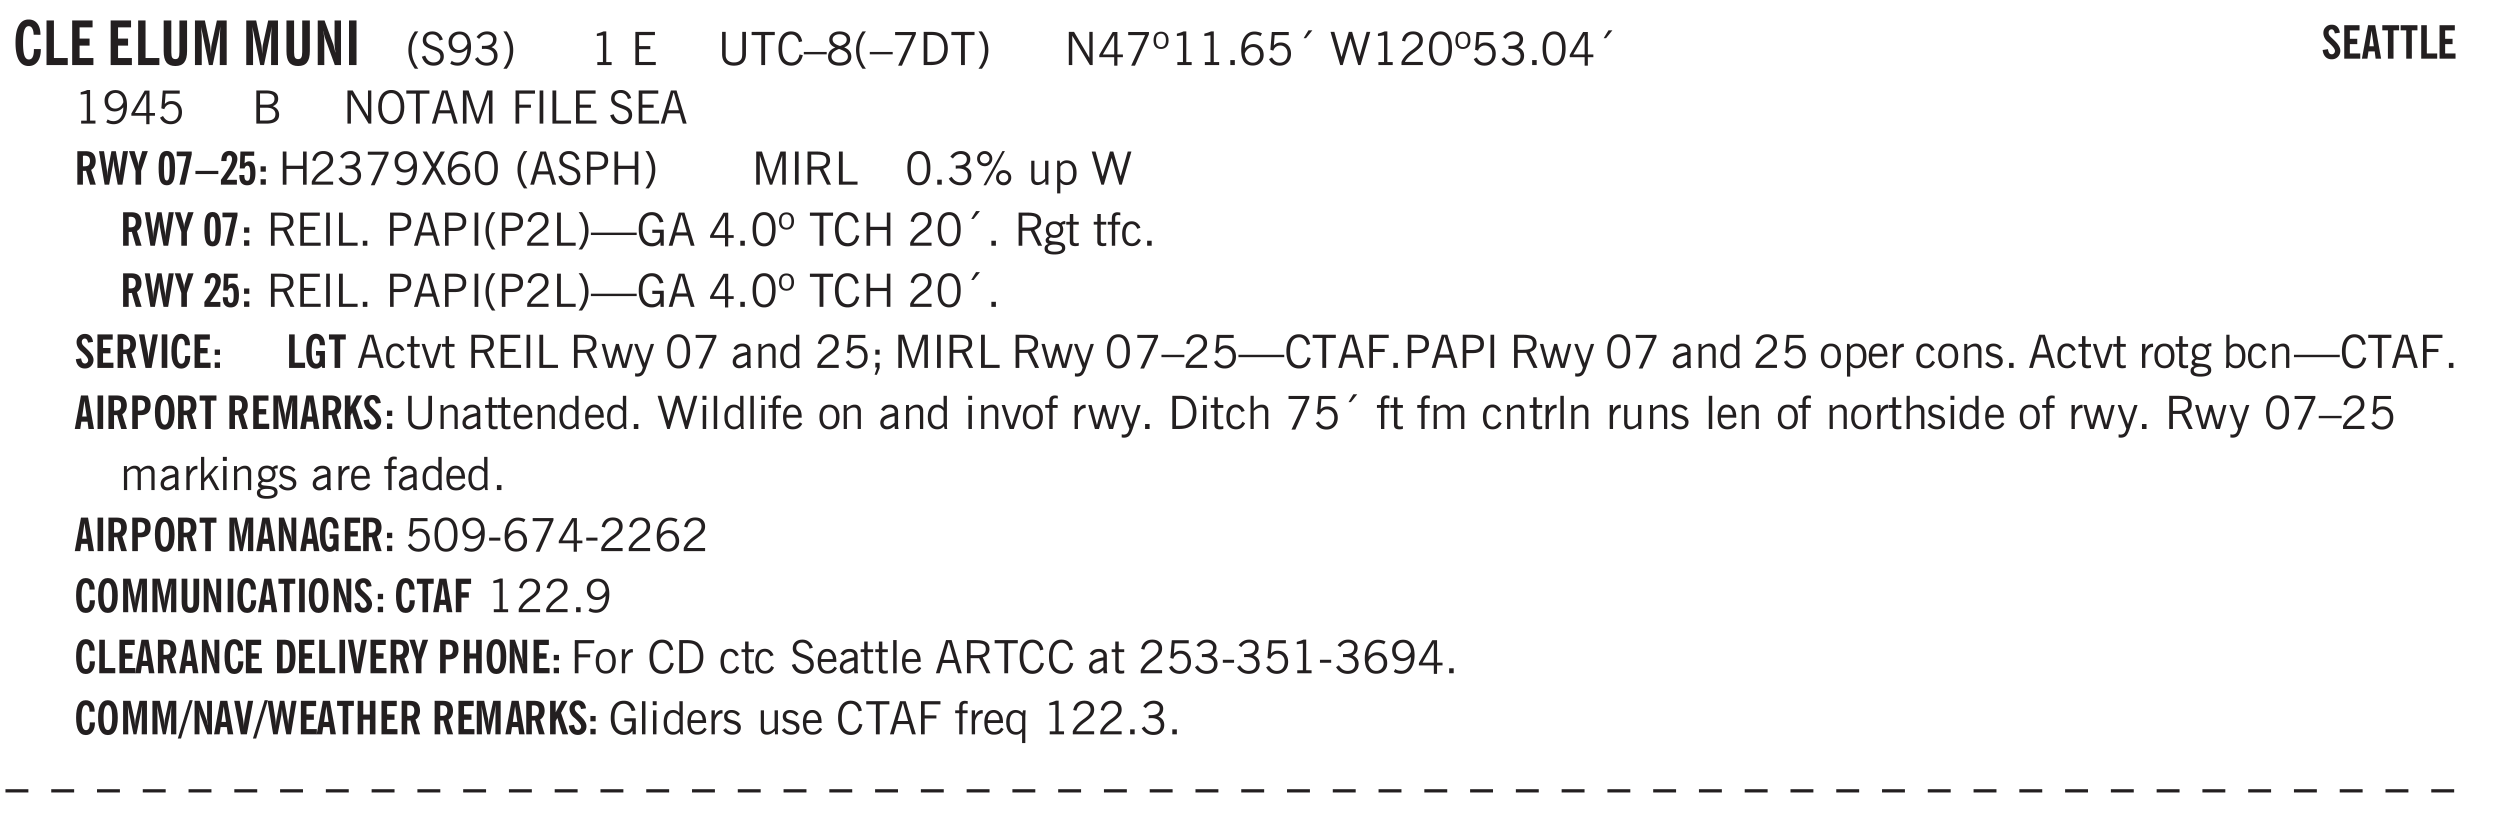 <svg xmlns="http://www.w3.org/2000/svg" xmlns:xlink="http://www.w3.org/1999/xlink" width="327.4pt" height="107.3pt" viewBox="0 0 327.4 107.3"><defs><symbol overflow="visible" id="ao"><path style="stroke:none" d="M1.734-.375v.36a1.42 1.42 0 0 1-.218.046 2.314 2.314 0 0 1-.25.016c-.23 0-.407-.047-.532-.14C.617-.196.563-.353.563-.564v-2.203h-.47v-.375h.47v-1.015h.453v1.015h.718v.375h-.718V-.75c0 .18.023.293.078.344.062.054.172.078.328.078.082 0 .18-.016.297-.047Zm0 0"/></symbol><symbol overflow="visible" id="b"><path style="stroke:none" d="M2.656-3.969c-.011-.363-.074-.64-.187-.828-.106-.195-.262-.297-.469-.297-.25 0-.438.18-.563.532-.117.343-.171.89-.171 1.64 0 .75.054 1.305.171 1.656.125.356.317.532.579.532a.522.522 0 0 0 .5-.313c.113-.207.171-.523.171-.953v-.094h.907v.078c0 .668-.149 1.196-.438 1.579-.281.374-.668.562-1.156.562-.563 0-.992-.254-1.281-.766C.426-1.16.28-1.92.28-2.92c0-1 .145-1.755.438-2.267.289-.519.719-.78 1.281-.78.488 0 .867.179 1.14.53.27.344.407.836.407 1.47Zm0 0"/></symbol><symbol overflow="visible" id="d"><path style="stroke:none" d="M.5 0v-5.844h2.672v.907H1.469v1.468H2.78v.922H1.47v1.625H3.28V0Zm0 0"/></symbol><symbol overflow="visible" id="f"><path style="stroke:none" d="M3.547-1.828c0 .68-.125 1.172-.375 1.484-.242.313-.625.469-1.156.469-.532 0-.922-.156-1.172-.469-.242-.312-.36-.804-.36-1.484v-4.016h1v4.188c0 .324.04.554.125.687.082.125.22.188.407.188.195 0 .332-.067.406-.203.082-.133.125-.375.125-.72v-4.14h1Zm0 0"/></symbol><symbol overflow="visible" id="g"><path style="stroke:none" d="M.5 0v-5.844h1.297l.656 3.078c.031.125.055.297.078.516.02.219.04.484.063.797.008-.29.02-.55.031-.781.02-.227.047-.41.078-.547l.672-3.063h1.281V0H3.75l.016-3.781a37.874 37.874 0 0 1 .063-1.25c-.024.136-.048.297-.079.484-.031.18-.078.422-.14.734L2.827 0h-.5l-.781-3.813c-.063-.312-.117-.554-.156-.734-.032-.187-.059-.348-.079-.484l.047.875c.02.21.032.336.032.375V0Zm0 0"/></symbol><symbol overflow="visible" id="h"><path style="stroke:none" d="M.5 0v-5.844h.89l1.141 3.11c.04.136.082.293.125.468.051.18.098.375.14.594h.032a9.442 9.442 0 0 1-.094-.672 4.31 4.31 0 0 1-.03-.515v-2.985h.843V0h-.813L1.516-3.375a3.89 3.89 0 0 1-.157-.5 7.997 7.997 0 0 1-.109-.531h-.031a5.475 5.475 0 0 1 .14 1.328V0Zm0 0"/></symbol><symbol overflow="visible" id="i"><path style="stroke:none" d="M.516 0v-5.844H1.5V0Zm0 0"/></symbol><symbol overflow="visible" id="j"><path style="stroke:none" d="M1.203.484a5.307 5.307 0 0 1-.64-1.203 3.795 3.795 0 0 1-.204-1.25c0-.426.067-.836.204-1.234.144-.406.359-.805.64-1.203h.453A5.034 5.034 0 0 0 1-3.203 3.67 3.67 0 0 0 .797-1.97c0 .438.066.856.203 1.25.145.399.363.797.656 1.203Zm0 0"/></symbol><symbol overflow="visible" id="k"><path style="stroke:none" d="m.203-1.094.453-.14c.082.273.219.492.406.656a.994.994 0 0 0 .657.234c.27 0 .488-.066.656-.203a.67.67 0 0 0 .25-.547.72.72 0 0 0-.078-.343.84.84 0 0 0-.219-.266c-.137-.094-.383-.203-.734-.328a7.453 7.453 0 0 1-.266-.094c-.367-.145-.625-.3-.781-.469a.98.98 0 0 1-.219-.656c0-.352.113-.633.344-.844.226-.207.535-.312.922-.312.332 0 .613.093.843.281.239.18.41.438.516.781l-.437.125a1.08 1.08 0 0 0-.344-.594.976.976 0 0 0-.625-.203c-.23 0-.418.07-.563.204-.136.124-.203.296-.203.515 0 .106.02.2.063.281.05.086.125.168.219.25.101.075.328.172.671.297.114.043.204.074.266.094.406.156.688.328.844.516.156.187.234.433.234.734 0 .355-.125.648-.375.875-.242.219-.562.328-.969.328-.386 0-.71-.098-.968-.297-.25-.195-.438-.488-.563-.875Zm0 0"/></symbol><symbol overflow="visible" id="l"><path style="stroke:none" d="M2.797-2.797c-.012-.375-.11-.672-.297-.89a.923.923 0 0 0-.734-.329c-.274 0-.5.102-.688.297-.18.188-.266.43-.266.719 0 .313.083.563.25.75.165.188.391.281.672.281.227 0 .43-.066.61-.203.187-.144.336-.351.453-.625Zm0 .656c-.156.18-.328.313-.516.407-.187.093-.39.14-.61.14-.398 0-.718-.125-.968-.375-.242-.258-.36-.61-.36-1.047 0-.406.13-.734.391-.984.27-.258.614-.39 1.032-.39.5 0 .875.171 1.125.515.257.336.39.836.39 1.5 0 .75-.164 1.352-.484 1.797-.313.437-.735.656-1.266.656C1.332.078 1.148.051.984 0a1.29 1.29 0 0 1-.421-.188L.75-.561c.113.085.234.148.36.187.132.031.273.047.421.047.383 0 .692-.16.922-.484.227-.333.344-.774.344-1.329Zm0 0"/></symbol><symbol overflow="visible" id="m"><path style="stroke:none" d="m.203-.797.375-.25c.133.242.297.422.485.547.195.125.414.188.656.188.3 0 .535-.079.703-.235.176-.156.265-.367.265-.64 0-.301-.109-.532-.328-.688-.21-.164-.515-.25-.921-.25-.063 0-.122.008-.172.016h-.157v-.407h.313c.375 0 .656-.066.844-.203.195-.144.296-.351.296-.625a.59.59 0 0 0-.218-.484c-.149-.125-.34-.188-.578-.188-.211 0-.399.047-.563.141a1.555 1.555 0 0 0-.453.453l-.344-.25c.188-.25.39-.43.61-.547.226-.125.484-.187.765-.187.375 0 .672.101.89.297a.927.927 0 0 1 .345.75c0 .242-.059.449-.172.625a1.023 1.023 0 0 1-.485.39c.258.106.457.25.594.438.133.187.203.414.203.672 0 .398-.133.714-.39.953-.25.242-.594.36-1.032.36-.336 0-.632-.075-.89-.22a1.646 1.646 0 0 1-.64-.656Zm0 0"/></symbol><symbol overflow="visible" id="n"><path style="stroke:none" d="M.313.484a4.75 4.75 0 0 0 .64-1.203 3.9 3.9 0 0 0 0-2.484 4.817 4.817 0 0 0-.64-1.203h.453c.289.398.504.797.64 1.203a3.9 3.9 0 0 1 0 2.484A4.75 4.75 0 0 1 .766.484Zm0 0"/></symbol><symbol overflow="visible" id="o"><path style="stroke:none" d="M2.047-4.406v4.015h.703V0H.875v-.39h.734v-3.5l-.796.093v-.312c.164-.04.32-.086.468-.141.157-.05.29-.102.407-.156Zm0 0"/></symbol><symbol overflow="visible" id="q"><path style="stroke:none" d="M.578 0v-4.344h2.563v.422H1.062v1.438h1.47v.406h-1.47v1.672H3.25V0Zm0 0"/></symbol><symbol overflow="visible" id="r"><path style="stroke:none" d="M.578-4.344h.469v2.797c0 .2.004.352.016.453.019.094.05.184.093.266a.816.816 0 0 0 .375.36c.164.085.364.124.594.124.238 0 .441-.039.61-.125a.856.856 0 0 0 .374-.36.875.875 0 0 0 .079-.28c.019-.102.03-.274.03-.516v-2.719h.485v2.875c0 .5-.137.887-.406 1.157-.274.261-.664.39-1.172.39-.512 0-.898-.129-1.156-.39C.707-.57.579-.958.579-1.47Zm0 0"/></symbol><symbol overflow="visible" id="s"><path style="stroke:none" d="M1.39 0v-3.922H.126v-.422h3.031v.422H1.891V0Zm0 0"/></symbol><symbol overflow="visible" id="t"><path style="stroke:none" d="M3.469-1.297c-.106.461-.29.805-.547 1.031-.25.23-.574.344-.969.344C1.41.078.993-.113.703-.5.422-.895.281-1.453.281-2.172c0-.695.145-1.242.438-1.64.289-.395.687-.594 1.187-.594.407 0 .735.11.985.328.25.219.414.543.5.969L2.953-3c-.062-.32-.183-.566-.36-.734A.882.882 0 0 0 1.954-4c-.387 0-.683.164-.89.484-.2.313-.297.766-.297 1.36 0 .586.101 1.031.312 1.344.207.312.504.468.89.468a.973.973 0 0 0 .704-.265c.187-.188.305-.446.36-.782Zm0 0"/></symbol><symbol overflow="visible" id="u"><path style="stroke:none" d="M0-1.406v-.313h3v.313Zm0 0"/></symbol><symbol overflow="visible" id="v"><path style="stroke:none" d="M1.734-2.11c-.343.126-.593.274-.75.438a.767.767 0 0 0-.234.563c0 .23.094.418.281.562.196.149.446.219.75.219.344 0 .614-.067.813-.203a.686.686 0 0 0 .297-.578.707.707 0 0 0-.266-.563c-.168-.144-.465-.289-.89-.437Zm.125-.39c.32-.102.547-.219.672-.344a.653.653 0 0 0 .203-.5.588.588 0 0 0-.265-.5c-.168-.125-.39-.187-.672-.187-.274 0-.492.062-.656.187a.58.58 0 0 0-.25.485c0 .187.078.355.234.5.156.136.398.257.734.359Zm-.609.203c-.262-.101-.46-.238-.594-.406a.963.963 0 0 1-.203-.61c0-.32.117-.582.36-.78.25-.208.578-.313.984-.313.426 0 .766.101 1.016.297.25.187.374.449.374.78a.94.94 0 0 1-.203.61c-.125.168-.32.305-.578.406.32.126.555.29.703.485.157.2.235.445.235.734 0 .367-.14.653-.422.86-.274.21-.649.312-1.125.312-.469 0-.84-.101-1.11-.312-.261-.22-.39-.516-.39-.891 0-.258.078-.488.234-.688.164-.207.406-.367.719-.484Zm0 0"/></symbol><symbol overflow="visible" id="w"><path style="stroke:none" d="M1.203.484a5.307 5.307 0 0 1-.64-1.203 3.795 3.795 0 0 1-.204-1.25c0-.426.067-.836.204-1.234.144-.406.359-.805.64-1.203h.453A5.034 5.034 0 0 0 1-3.203 3.67 3.67 0 0 0 .797-1.97c0 .438.066.856.203 1.25.145.399.363.797.656 1.203Zm0 0"/></symbol><symbol overflow="visible" id="x"><path style="stroke:none" d="m.828.078 1.828-4H.437v-.406h2.72v.281L1.327.078Zm0 0"/></symbol><symbol overflow="visible" id="y"><path style="stroke:none" d="M1.5-3.938h-.438v3.516h.375c.333 0 .594-.02.782-.062.187-.051.347-.133.484-.25.176-.133.313-.32.406-.563.102-.25.157-.539.157-.875 0-.344-.047-.64-.141-.89a1.332 1.332 0 0 0-.422-.594 1.294 1.294 0 0 0-.469-.219 3.423 3.423 0 0 0-.734-.063ZM.578 0v-4.344H1.61c.332 0 .602.032.813.094.207.055.394.137.562.25.239.188.422.438.547.75.133.313.203.672.203 1.078 0 .719-.187 1.262-.562 1.625C2.797-.18 2.238 0 1.5 0Zm0 0"/></symbol><symbol overflow="visible" id="z"><path style="stroke:none" d="M.313.484a4.75 4.75 0 0 0 .64-1.203 3.9 3.9 0 0 0 0-2.484 4.817 4.817 0 0 0-.64-1.203h.453c.289.398.504.797.64 1.203a3.9 3.9 0 0 1 0 2.484A4.75 4.75 0 0 1 .766.484Zm0 0"/></symbol><symbol overflow="visible" id="A"><path style="stroke:none" d="M.578 0v-4.344h.688l2 3.39v-3.39h.437V0h-.36L1.032-3.844V0Zm0 0"/></symbol><symbol overflow="visible" id="B"><path style="stroke:none" d="M2.625-4.328v2.937h.719v.36h-.719v1.11h-.422v-1.11H.25v-.297l1.75-3Zm-.422 2.937v-2.546L.72-1.392Zm0 0"/></symbol><symbol overflow="visible" id="C"><path style="stroke:none" d="M.484-3.234c0 .28.055.5.172.656.114.148.274.219.485.219.195 0 .351-.07.468-.22.114-.155.172-.374.172-.655 0-.29-.058-.508-.172-.657-.105-.144-.261-.218-.468-.218-.22 0-.387.074-.5.218-.106.149-.157.368-.157.657Zm-.328 0c0-.364.082-.645.25-.844.176-.195.422-.297.735-.297.3 0 .539.102.718.297.176.2.266.48.266.844 0 .355-.09.632-.266.828-.18.199-.418.297-.718.297-.313 0-.559-.098-.735-.297-.168-.196-.25-.473-.25-.828Zm0 0"/></symbol><symbol overflow="visible" id="D"><path style="stroke:none" d="M.61 0v-.656h.593V0Zm0 0"/></symbol><symbol overflow="visible" id="E"><path style="stroke:none" d="M.828-1.531c.02.375.125.672.313.89.187.22.43.329.734.329a.89.89 0 0 0 .672-.282 1.02 1.02 0 0 0 .281-.734c0-.313-.086-.563-.25-.75-.168-.188-.39-.281-.672-.281a.999.999 0 0 0-.625.218c-.18.137-.328.34-.453.61Zm.016-.657c.156-.187.328-.328.515-.421.188-.094.383-.141.594-.141.406 0 .727.137.969.406.25.262.375.606.375 1.031 0 .407-.137.743-.406 1-.262.25-.606.376-1.032.376-.492 0-.867-.165-1.125-.5C.484-.781.36-1.285.36-1.954c0-.75.157-1.344.47-1.781.312-.438.734-.657 1.265-.657.176 0 .344.024.5.063.164.031.328.094.484.187l-.203.36a1.104 1.104 0 0 0-.36-.156A1.408 1.408 0 0 0 2.095-4c-.387 0-.696.168-.922.5-.219.324-.328.762-.328 1.313Zm0 0"/></symbol><symbol overflow="visible" id="F"><path style="stroke:none" d="M.406-.781.796-1c.126.23.27.402.438.516a.94.94 0 0 0 .563.171c.312 0 .562-.101.75-.312.187-.219.281-.508.281-.875 0-.32-.09-.578-.265-.766a.914.914 0 0 0-.704-.296c-.21 0-.39.058-.546.171a.978.978 0 0 0-.344.5L.579-2l.187-2.328h2.218v.406H1.141l-.11 1.36a1.28 1.28 0 0 1 .39-.297c.145-.063.317-.094.516-.094.395 0 .72.137.97.406.25.274.374.625.374 1.063 0 .46-.136.836-.406 1.125-.273.293-.625.437-1.063.437-.335 0-.62-.074-.859-.219a1.48 1.48 0 0 1-.547-.64Zm0 0"/></symbol><symbol overflow="visible" id="G"><path style="stroke:none" d="m1.094-3.516.625-1.03h.515l-.828 1.03Zm0 0"/></symbol><symbol overflow="visible" id="H"><path style="stroke:none" d="M1.39 0 .126-4.344h.5l.922 3.25h.031l.938-3.25h.437l.938 3.25h.03l.923-3.25h.484L4.062 0H3.75L2.734-3.516 1.72 0Zm0 0"/></symbol><symbol overflow="visible" id="I"><path style="stroke:none" d="M.297 0v-.406c.094-.219.219-.426.375-.625.156-.196.348-.395.578-.594.102-.094.27-.223.5-.39a4.37 4.37 0 0 0 .484-.391 1.86 1.86 0 0 0 .297-.406.95.95 0 0 0 .094-.407c0-.25-.074-.445-.219-.594-.148-.144-.351-.218-.61-.218a.928.928 0 0 0-.655.25c-.18.156-.297.386-.36.687L.36-3.188c.082-.394.25-.695.5-.906.25-.207.567-.312.954-.312.394 0 .707.105.937.312.227.211.344.496.344.86 0 .156-.024.296-.063.421-.031.118-.09.231-.172.344-.148.211-.453.485-.921.828a6.86 6.86 0 0 0-.235.172 5.132 5.132 0 0 0-.61.547C.939-.742.82-.57.75-.406h2.344V0Zm0 0"/></symbol><symbol overflow="visible" id="J"><path style="stroke:none" d="M.75-2.172c0 .617.086 1.078.266 1.39a.858.858 0 0 0 .796.47c.344 0 .598-.157.766-.47.176-.312.266-.773.266-1.39 0-.601-.09-1.062-.266-1.375-.168-.312-.422-.469-.765-.469-.344 0-.61.157-.797.47-.18.312-.266.773-.266 1.374Zm-.453 0c0-.726.129-1.281.39-1.656.258-.383.633-.578 1.125-.578.489 0 .86.195 1.11.578.258.375.39.93.39 1.656 0 .73-.132 1.29-.39 1.672-.25.387-.621.578-1.11.578C1.32.078.946-.113.688-.5c-.261-.383-.39-.941-.39-1.672Zm0 0"/></symbol><symbol overflow="visible" id="K"><path style="stroke:none" d="m.203-.797.375-.25c.133.242.297.422.485.547.195.125.414.188.656.188.3 0 .535-.079.703-.235.176-.156.265-.367.265-.64 0-.301-.109-.532-.328-.688-.21-.164-.515-.25-.921-.25-.063 0-.122.008-.172.016h-.157v-.407h.313c.375 0 .656-.066.844-.203.195-.144.296-.351.296-.625a.59.59 0 0 0-.218-.484c-.149-.125-.34-.188-.578-.188-.211 0-.399.047-.563.141a1.555 1.555 0 0 0-.453.453l-.344-.25c.188-.25.39-.43.61-.547.226-.125.484-.187.765-.187.375 0 .672.101.89.297a.927.927 0 0 1 .345.75c0 .242-.059.449-.172.625a1.023 1.023 0 0 1-.485.39c.258.106.457.25.594.438.133.187.203.414.203.672 0 .398-.133.714-.39.953-.25.242-.594.36-1.032.36-.336 0-.632-.075-.89-.22a1.646 1.646 0 0 1-.64-.656Zm0 0"/></symbol><symbol overflow="visible" id="L"><path style="stroke:none" d="M2.797-2.797c-.012-.375-.11-.672-.297-.89a.923.923 0 0 0-.734-.329c-.274 0-.5.102-.688.297-.18.188-.266.43-.266.719 0 .313.083.563.25.75.165.188.391.281.672.281.227 0 .43-.066.61-.203.187-.144.336-.351.453-.625Zm0 .656c-.156.18-.328.313-.516.407-.187.093-.39.14-.61.14-.398 0-.718-.125-.968-.375-.242-.258-.36-.61-.36-1.047 0-.406.13-.734.391-.984.27-.258.614-.39 1.032-.39.5 0 .875.171 1.125.515.257.336.39.836.39 1.5 0 .75-.164 1.352-.484 1.797-.313.437-.735.656-1.266.656C1.332.078 1.148.051.984 0a1.29 1.29 0 0 1-.421-.188L.75-.561c.113.085.234.148.36.187.132.031.273.047.421.047.383 0 .692-.16.922-.484.227-.333.344-.774.344-1.329Zm0 0"/></symbol><symbol overflow="visible" id="M"><path style="stroke:none" d="M1.953-2.078h-.89v1.672h.89c.383 0 .664-.067.844-.203.187-.133.281-.344.281-.625a.741.741 0 0 0-.297-.625c-.187-.145-.465-.22-.828-.22Zm-.11-1.875h-.78v1.469h.921c.313 0 .551-.063.72-.188.163-.133.25-.328.25-.578 0-.238-.09-.414-.267-.531-.18-.114-.46-.172-.843-.172ZM.579 0v-4.344h1.188c.582 0 1.004.09 1.265.266.27.168.406.445.406.828 0 .23-.062.43-.187.594-.117.156-.29.281-.516.375.27.105.473.25.61.437.144.188.219.414.219.672 0 .387-.141.68-.422.875-.274.2-.684.297-1.235.297Zm0 0"/></symbol><symbol overflow="visible" id="N"><path style="stroke:none" d="M.766-2.172c0 .574.109 1.024.328 1.344.218.324.52.484.906.484.375 0 .672-.16.89-.484.22-.32.329-.77.329-1.344 0-.57-.11-1.02-.328-1.344C2.67-3.836 2.375-4 2-4c-.387 0-.688.164-.906.484-.219.325-.328.774-.328 1.344Zm-.485 0c0-.676.149-1.219.453-1.625.313-.406.735-.61 1.266-.61.52 0 .93.204 1.234.61.313.399.47.938.47 1.625 0 .688-.157 1.235-.47 1.64-.304.407-.714.61-1.234.61-.523 0-.938-.203-1.25-.61-.313-.405-.469-.952-.469-1.64Zm0 0"/></symbol><symbol overflow="visible" id="O"><path style="stroke:none" d="M1.11-1.75h1.374l-.656-2.266h-.062ZM.11 0l1.327-4.344h.735L3.5 0H3l-.39-1.344H1L.61 0Zm0 0"/></symbol><symbol overflow="visible" id="P"><path style="stroke:none" d="M.578 0v-4.344h.75L2.531-.672 3.75-4.344h.703V0h-.469v-3.828L2.672 0h-.313L1.047-3.828V0Zm0 0"/></symbol><symbol overflow="visible" id="Q"><path style="stroke:none" d="M.578 0v-4.344h2.547v.422H1.062v1.438h1.532v.406H1.063V0Zm0 0"/></symbol><symbol overflow="visible" id="R"><path style="stroke:none" d="M.61 0v-4.344h.484V0Zm0 0"/></symbol><symbol overflow="visible" id="S"><path style="stroke:none" d="M.61 0v-4.344h.5v3.938h1.937V0Zm0 0"/></symbol><symbol overflow="visible" id="T"><path style="stroke:none" d="m.203-1.094.453-.14c.082.273.219.492.406.656a.994.994 0 0 0 .657.234c.27 0 .488-.066.656-.203a.67.67 0 0 0 .25-.547.72.72 0 0 0-.078-.343.84.84 0 0 0-.219-.266c-.137-.094-.383-.203-.734-.328a7.453 7.453 0 0 1-.266-.094c-.367-.145-.625-.3-.781-.469a.98.98 0 0 1-.219-.656c0-.352.113-.633.344-.844.226-.207.535-.312.922-.312.332 0 .613.093.843.281.239.18.41.438.516.781l-.437.125a1.08 1.08 0 0 0-.344-.594.976.976 0 0 0-.625-.203c-.23 0-.418.07-.563.204-.136.124-.203.296-.203.515 0 .106.02.2.063.281.05.086.125.168.219.25.101.075.328.172.671.297.114.043.204.074.266.094.406.156.688.328.844.516.156.187.234.433.234.734 0 .355-.125.648-.375.875-.242.219-.562.328-.969.328-.386 0-.71-.098-.968-.297-.25-.195-.438-.488-.563-.875Zm0 0"/></symbol><symbol overflow="visible" id="ae"><path style="stroke:none" d="M.578 0v-4.344h.485v1.86h2.171v-1.86h.47V0h-.47v-2.063H1.063V0Zm0 0"/></symbol><symbol overflow="visible" id="af"><path style="stroke:none" d="m.047 0 1.328-2.313-1.203-2.03h.562l.922 1.624.875-1.625h.563L1.922-2.312 3.234 0h-.546L1.655-1.89.594 0Zm0 0"/></symbol><symbol overflow="visible" id="ag"><path style="stroke:none" d="M1.047-2.344h.734c.395 0 .676-.062.844-.187.164-.125.25-.332.25-.625 0-.281-.09-.477-.266-.594-.168-.125-.453-.188-.859-.188h-.703ZM.578 0v-4.344h1.266c.52 0 .898.102 1.14.297.25.188.375.484.375.89 0 .387-.12.688-.359.907-.242.21-.578.313-1.016.313h-.937V0Zm0 0"/></symbol><symbol overflow="visible" id="ah"><path style="stroke:none" d="M1.797-3.938h-.734v1.563h.718c.446 0 .77-.055.969-.172.195-.125.297-.328.297-.61 0-.288-.09-.491-.266-.609-.18-.113-.508-.171-.984-.171ZM.578 0v-4.344h1.219c.601 0 1.039.094 1.312.282.282.18.422.468.422.875 0 .28-.078.515-.234.703-.149.18-.367.312-.656.406L3.656 0h-.531l-.953-1.969h-1.11V0Zm0 0"/></symbol><symbol overflow="visible" id="ai"><path style="stroke:none" d="M3.172-.922c0 .168.055.313.172.438.125.117.27.171.437.171a.572.572 0 0 0 .422-.171.598.598 0 0 0 .188-.438.604.604 0 0 0-.172-.437.604.604 0 0 0-.438-.172.589.589 0 0 0-.61.61Zm-.375 0c0-.281.094-.515.281-.703a.954.954 0 0 1 .703-.281c.281 0 .516.093.703.281a.938.938 0 0 1 .297.703.985.985 0 0 1-.297.719.954.954 0 0 1-.703.281.954.954 0 0 1-.703-.281 1.003 1.003 0 0 1-.281-.719ZM.687-3.406c0 .168.055.312.172.437a.631.631 0 0 0 .454.172.572.572 0 0 0 .421-.172.598.598 0 0 0 .188-.437.573.573 0 0 0-.188-.438.558.558 0 0 0-.421-.187.613.613 0 0 0-.625.625ZM1.141.078l2.484-4.484h.328L1.484.078ZM.312-3.406c0-.281.094-.516.282-.703a.985.985 0 0 1 .719-.297c.269 0 .5.101.687.297a.938.938 0 0 1 .297.703.938.938 0 0 1-.297.703.937.937 0 0 1-.688.281c-.28 0-.523-.094-.718-.281a.954.954 0 0 1-.281-.703Zm0 0"/></symbol><symbol overflow="visible" id="aj"><path style="stroke:none" d="M2.719-3.14V0h-.39v-.469c-.18.18-.352.309-.517.39a1.193 1.193 0 0 1-.53.126c-.262 0-.466-.07-.61-.219C.535-.328.469-.539.469-.812v-2.329H.89v2.157c0 .242.035.414.109.515.082.094.21.14.39.14a.993.993 0 0 0 .454-.108 1.95 1.95 0 0 0 .437-.36V-3.14Zm0 0"/></symbol><symbol overflow="visible" id="ak"><path style="stroke:none" d="M.922-.781c.125.168.25.289.375.36.133.073.289.108.469.108.257 0 .46-.101.609-.312.145-.219.219-.523.219-.922 0-.426-.074-.742-.219-.953-.148-.219-.367-.328-.656-.328a.85.85 0 0 0-.453.125c-.137.086-.25.2-.344.344ZM.5 1.14v-4.282h.328l.078.391a.975.975 0 0 1 .375-.328.96.96 0 0 1 .453-.11c.414 0 .739.141.97.422.226.282.343.688.343 1.22 0 .51-.117.905-.344 1.187-.219.273-.543.406-.969.406-.18 0-.336-.031-.468-.094a.973.973 0 0 1-.344-.297v1.485Zm0 0"/></symbol><symbol overflow="visible" id="al"><path style="stroke:none" d="M0-1.406v-.313h6v.313Zm0 0"/></symbol><symbol overflow="visible" id="am"><path style="stroke:none" d="m3.125 0-.016-.469a1.37 1.37 0 0 1-.484.406 1.45 1.45 0 0 1-.656.141c-.524 0-.938-.195-1.25-.594C.414-.922.266-1.46.266-2.14c0-.718.148-1.273.453-1.671.3-.395.722-.594 1.265-.594.383 0 .704.105.954.312.25.211.437.528.562.953l-.5.094c-.086-.312-.215-.547-.39-.703A.884.884 0 0 0 1.968-4c-.387 0-.684.156-.89.469-.212.312-.313.761-.313 1.344 0 .585.109 1.039.328 1.359.218.324.52.484.906.484.32 0 .578-.094.766-.281.187-.188.28-.441.28-.766v-.296h-1v-.422h1.5V0Zm0 0"/></symbol><symbol overflow="visible" id="an"><path style="stroke:none" d="M.563.313c0 .156.07.269.218.343.145.082.36.125.64.125.333 0 .583-.043.75-.125.165-.074.25-.187.25-.344 0-.156-.085-.273-.25-.343-.167-.082-.417-.125-.75-.125-.28 0-.495.043-.64.125C.633.05.562.164.562.313Zm.156-2.454c0 .243.062.43.187.563.125.125.305.187.547.187.219 0 .39-.062.516-.187.133-.125.203-.3.203-.531 0-.227-.07-.407-.203-.532a.756.756 0 0 0-.547-.203c-.219 0-.39.063-.516.188-.125.125-.187.297-.187.515ZM.656-.25a.587.587 0 0 1-.281-.172.504.504 0 0 1-.094-.312c0-.094.031-.176.094-.25.063-.082.172-.172.328-.266a.831.831 0 0 1-.297-.344 1.254 1.254 0 0 1-.094-.5c0-.344.098-.613.297-.812.207-.196.493-.297.86-.297.144 0 .273.023.39.062.125.043.239.102.344.172.113-.094.211-.16.297-.203a.732.732 0 0 1 .281-.062h.078v.406h-.093a.849.849 0 0 0-.25.031c-.055.012-.09.031-.11.063.051.086.094.18.125.28.031.095.047.204.047.329 0 .336-.105.602-.312.797-.2.2-.477.297-.829.297-.074 0-.152-.004-.234-.016a1.382 1.382 0 0 1-.234-.047.545.545 0 0 0-.203.125.209.209 0 0 0-.063.156c0 .137.195.215.594.235.133.012.238.023.312.031.477.043.801.125.97.25.175.125.265.32.265.594 0 .27-.121.476-.36.625-.242.144-.593.219-1.062.219-.43 0-.75-.063-.969-.188C.243.828.141.633.141.375.14.227.176.102.25 0c.082-.094.219-.176.406-.25Zm0 0"/></symbol><symbol overflow="visible" id="c"><path style="stroke:none" d="M.5 0v-5.844h.969v4.922H3.28V0Zm0 0"/></symbol><symbol overflow="visible" id="ap"><path style="stroke:none" d="M.547 0v-2.766H.016v-.375h.53v-.437c0-.281.056-.485.173-.61.125-.132.312-.203.562-.203.051 0 .11.008.172.016.063 0 .129.012.203.031v.36c-.054-.008-.11-.02-.172-.032-.054-.007-.101-.015-.14-.015-.125 0-.219.039-.282.11-.054.062-.078.163-.078.296v.484h.657v.375H.984V0Zm0 0"/></symbol><symbol overflow="visible" id="aq"><path style="stroke:none" d="M2.672-.75c-.125.273-.29.477-.485.61-.199.124-.433.187-.703.187-.406 0-.718-.133-.937-.406C.328-.641.219-1.047.219-1.58c0-.507.11-.905.328-1.187.226-.289.539-.437.937-.437.27 0 .5.078.688.234.195.149.344.352.437.61l-.421.14a.946.946 0 0 0-.282-.437.638.638 0 0 0-.437-.172c-.262 0-.461.11-.594.328-.137.219-.203.527-.203.922 0 .418.066.734.203.953.133.21.344.313.625.313.164 0 .316-.051.453-.157a1.24 1.24 0 0 0 .36-.484Zm0 0"/></symbol><symbol overflow="visible" id="az"><path style="stroke:none" d="M1.094 0 .062-3.14H.5l.875 2.687.86-2.688h.437L1.656 0Zm0 0"/></symbol><symbol overflow="visible" id="aA"><path style="stroke:none" d="M1 0 .125-3.14h.438l.703 2.624L2-3.14h.375l.734 2.625.704-2.625h.421L3.375 0h-.531l-.656-2.36L1.53 0Zm0 0"/></symbol><symbol overflow="visible" id="aB"><path style="stroke:none" d="M1.188-.047.063-3.14H.5l.922 2.516.812-2.516h.438L1.609.047c-.148.437-.304.726-.468.875-.168.144-.391.219-.672.219-.055 0-.106-.008-.156-.016a.644.644 0 0 1-.126-.016V.703C.228.711.27.72.314.72c.039.008.082.015.124.015.208 0 .368-.058.485-.171.113-.118.203-.32.265-.61Zm0 0"/></symbol><symbol overflow="visible" id="aC"><path style="stroke:none" d="M2.125-.828v-.86c-.523.106-.89.227-1.11.36-.218.137-.327.308-.327.516 0 .148.039.261.125.343.093.086.222.125.39.125a.994.994 0 0 0 .422-.11c.156-.081.32-.206.5-.374Zm-.016.406a1.71 1.71 0 0 1-.468.36 1.36 1.36 0 0 1-.532.109.874.874 0 0 1-.625-.234.874.874 0 0 1-.234-.625.93.93 0 0 1 .422-.797c.289-.196.773-.36 1.453-.485v-.234a.436.436 0 0 0-.172-.344.698.698 0 0 0-.453-.14.85.85 0 0 0-.453.124.976.976 0 0 0-.313.36L.36-2.531c.114-.219.266-.38.454-.485.195-.113.437-.171.718-.171.332 0 .586.085.766.25.187.156.281.382.281.671v1.75c0 .086.004.168.016.25.008.075.023.149.047.22V0h-.485Zm0 0"/></symbol><symbol overflow="visible" id="aD"><path style="stroke:none" d="M.5 0v-3.14h.39v.484c.176-.188.348-.32.516-.406.164-.083.344-.126.532-.126.257 0 .457.079.593.235.145.148.219.355.219.625V0h-.422v-2.156c0-.239-.043-.406-.125-.5-.074-.102-.203-.156-.39-.156a.911.911 0 0 0-.454.124 1.548 1.548 0 0 0-.437.344V0Zm0 0"/></symbol><symbol overflow="visible" id="aE"><path style="stroke:none" d="M2.297-2.36a1.066 1.066 0 0 0-.36-.343.87.87 0 0 0-.453-.125c-.25 0-.449.11-.593.328-.149.21-.22.508-.22.89 0 .43.071.75.22.97.144.218.359.328.64.328a.81.81 0 0 0 .422-.11 1.05 1.05 0 0 0 .344-.36Zm.437-1.984v3.969c.008.137.024.262.047.375h-.344l-.093-.39a1.106 1.106 0 0 1-.39.343 1.152 1.152 0 0 1-.485.094c-.399 0-.703-.14-.922-.422-.211-.29-.313-.691-.313-1.203 0-.52.11-.914.329-1.188.218-.28.523-.421.921-.421.188 0 .348.039.485.109a.796.796 0 0 1 .328.297v-1.563Zm0 0"/></symbol><symbol overflow="visible" id="aF"><path style="stroke:none" d="m.594.89.328-.937H.687v-.625h.563v.703L.89.906Zm.094-2.624v-.657h.562v.657Zm0 0"/></symbol><symbol overflow="visible" id="aG"><path style="stroke:none" d="M.64-1.578c0 .418.07.734.22.953.156.21.374.313.656.313.27 0 .476-.102.625-.313.156-.219.234-.531.234-.938 0-.414-.074-.726-.219-.937a.724.724 0 0 0-.64-.328.76.76 0 0 0-.657.328c-.148.21-.218.516-.218.922Zm-.437 0c0-.508.113-.906.344-1.188.226-.28.55-.421.969-.421.414 0 .738.14.968.421.227.282.344.68.344 1.188 0 .523-.117.922-.344 1.203-.23.281-.554.422-.968.422-.418 0-.743-.14-.97-.422-.23-.281-.343-.68-.343-1.203Zm0 0"/></symbol><symbol overflow="visible" id="aH"><path style="stroke:none" d="M.688-1.86h1.53c-.011-.288-.085-.523-.218-.702a.661.661 0 0 0-.547-.266c-.23 0-.414.09-.547.265-.136.168-.21.403-.219.704Zm1.734.985.328.188c-.125.25-.293.437-.5.562-.21.117-.465.172-.766.172-.406 0-.718-.133-.937-.406C.336-.641.234-1.047.234-1.58c0-.5.102-.89.313-1.171.219-.29.52-.438.906-.438.383 0 .68.141.89.422.22.274.329.657.329 1.157v.125h-2v.109c0 .324.078.586.234.781a.77.77 0 0 0 .625.281.945.945 0 0 0 .516-.14c.156-.102.281-.242.375-.422Zm0 0"/></symbol><symbol overflow="visible" id="aI"><path style="stroke:none" d="M.5 0v-3.14h.438v.718c.101-.258.226-.445.375-.562a.781.781 0 0 1 .53-.188h.095l.015.438h-.062a.8.8 0 0 0-.579.25c-.156.168-.28.414-.375.734V0Zm0 0"/></symbol><symbol overflow="visible" id="aJ"><path style="stroke:none" d="m.11-.547.359-.265c.113.167.242.292.39.375.157.085.32.124.5.124a.698.698 0 0 0 .454-.14.479.479 0 0 0 .171-.39c0-.239-.242-.427-.718-.563-.106-.032-.188-.055-.25-.078-.262-.07-.461-.176-.594-.313a.782.782 0 0 1-.188-.531c0-.258.082-.469.25-.625.176-.156.407-.235.688-.235.238 0 .445.043.625.126.187.085.351.214.5.39l-.281.297a1.223 1.223 0 0 0-.375-.344.943.943 0 0 0-.438-.11.572.572 0 0 0-.39.126.426.426 0 0 0-.141.328c0 .063.008.125.031.188.031.054.07.101.125.14.094.063.27.133.531.203.133.032.235.059.297.078.27.094.461.211.578.344a.754.754 0 0 1 .188.531c0 .293-.106.524-.313.688-.199.168-.468.25-.812.25-.242 0-.465-.05-.672-.156a1.335 1.335 0 0 1-.516-.438Zm0 0"/></symbol><symbol overflow="visible" id="aK"><path style="stroke:none" d="M.922-.781c.113.156.238.277.375.36.133.073.285.108.453.108.25 0 .445-.101.594-.312.144-.219.219-.52.219-.906 0-.438-.075-.758-.22-.969a.724.724 0 0 0-.64-.328.825.825 0 0 0-.437.125c-.125.086-.243.2-.344.344ZM.453 0c.02-.156.031-.316.031-.484C.492-.648.5-.82.5-1v-3.344h.422v1.578a.952.952 0 0 1 .344-.312c.132-.07.289-.11.468-.11.407 0 .72.141.938.422.219.282.328.688.328 1.22 0 .51-.11.905-.328 1.187-.219.273-.54.406-.953.406-.18 0-.336-.031-.469-.094a.983.983 0 0 1-.36-.328L.798 0Zm0 0"/></symbol><symbol overflow="visible" id="aQ"><path style="stroke:none" d="M.484-3.813v-.53H1v.53ZM.516 0v-3.14h.453V0Zm0 0"/></symbol><symbol overflow="visible" id="aR"><path style="stroke:none" d="M.516 0v-4.344h.453V0Zm0 0"/></symbol><symbol overflow="visible" id="aS"><path style="stroke:none" d="M.5 0v-4.344h.422v1.672c.176-.187.348-.316.515-.39a1.21 1.21 0 0 1 .547-.126c.27 0 .477.079.625.235.145.148.22.355.22.625V0h-.423v-2.156c0-.239-.043-.406-.125-.5-.086-.102-.219-.156-.406-.156-.168 0-.328.042-.484.124a1.708 1.708 0 0 0-.47.344V0Zm0 0"/></symbol><symbol overflow="visible" id="aT"><path style="stroke:none" d="M.484 0v-3.14h.391v.484c.176-.188.344-.32.5-.406.164-.083.344-.126.531-.126.196 0 .36.047.485.141.125.086.21.215.265.39.176-.187.348-.32.516-.405.164-.083.344-.126.531-.126.258 0 .457.079.594.235.133.148.203.355.203.625V0h-.422v-2.188c0-.218-.043-.374-.125-.468-.074-.102-.2-.156-.375-.156a.911.911 0 0 0-.453.124 1.683 1.683 0 0 0-.422.344V0h-.422v-2.172c0-.226-.043-.39-.125-.484-.074-.102-.199-.156-.375-.156a.993.993 0 0 0-.437.109 1.868 1.868 0 0 0-.438.36V0Zm0 0"/></symbol><symbol overflow="visible" id="aU"><path style="stroke:none" d="M.5 0v-4.344h.422v2.813l1.406-1.61h.469L1.797-2l1.11 2h-.485L1.5-1.656l-.578.625V0Zm0 0"/></symbol><symbol overflow="visible" id="aW"><path style="stroke:none" d="M.25-1.375v-.39h1.469v.39Zm0 0"/></symbol><symbol overflow="visible" id="bc"><path style="stroke:none" d="M2.297-2.36a1.223 1.223 0 0 0-.375-.343.835.835 0 0 0-.438-.125.69.69 0 0 0-.609.328c-.137.21-.203.508-.203.89 0 .43.066.75.203.97.145.218.363.328.656.328a.81.81 0 0 0 .422-.11 1.05 1.05 0 0 0 .344-.36Zm.469-.78a22.89 22.89 0 0 0-.032.5 6.766 6.766 0 0 0-.015.5v3.28h-.422V-.374a1.049 1.049 0 0 1-.36.328.974.974 0 0 1-.437.094c-.406 0-.727-.14-.953-.422-.219-.281-.328-.68-.328-1.203 0-.508.11-.906.328-1.188.219-.28.52-.421.906-.421.195 0 .367.039.516.109a.99.99 0 0 1 .36.312l.093-.375Zm0 0"/></symbol><symbol overflow="visible" id="U"><path style="stroke:none" d="M1.11-2.422c.019.012.038.016.062.016h.11c.269 0 .46-.051.577-.156.114-.114.172-.301.172-.563 0-.238-.058-.41-.172-.516-.105-.101-.28-.156-.53-.156-.044 0-.11.008-.204.016h-.016ZM2.796 0h-.75l-.531-1.828a.535.535 0 0 1-.141.016h-.266V0H.375v-4.39h.969c.281 0 .488.023.625.062.144.031.273.09.39.172.133.105.239.25.313.437.07.188.11.399.11.625 0 .262-.055.492-.157.688-.094.199-.242.355-.438.469Zm0 0"/></symbol><symbol overflow="visible" id="V"><path style="stroke:none" d="M.828 0 .094-4.39H.75l.375 2.421c.008.074.02.184.031.328.008.137.02.32.032.547.007-.226.019-.414.03-.562.02-.157.036-.27.048-.344l.453-2.39h.578l.422 2.468c.02.125.035.258.047.39.02.137.03.282.03.438 0-.144.005-.289.017-.437.007-.145.023-.285.046-.422l.375-2.438h.657L3.156 0h-.61l-.468-2.469a19.254 19.254 0 0 1-.062-.469 3.15 3.15 0 0 1-.032-.468c-.023.25-.043.449-.062.594-.012.148-.024.25-.031.312L1.42 0Zm0 0"/></symbol><symbol overflow="visible" id="W"><path style="stroke:none" d="M.797 0v-1.813l-.86-2.578h.735l.406 1.375c.02.063.035.149.047.25.02.106.035.227.047.36a5.12 5.12 0 0 1 .031-.375c.02-.102.04-.188.063-.25l.406-1.36h.734l-.875 2.579V0Zm0 0"/></symbol><symbol overflow="visible" id="Y"><path style="stroke:none" d="M.922-2.172c0 .637.023 1.07.078 1.297.05.219.148.328.297.328.133 0 .226-.11.281-.328.063-.227.094-.66.094-1.297 0-.633-.031-1.062-.094-1.281-.055-.227-.148-.344-.281-.344-.149 0-.246.117-.297.344-.055.219-.078.648-.078 1.281Zm-.703 0c0-.82.078-1.398.234-1.734.164-.344.445-.516.844-.516.383 0 .66.172.828.516.164.344.25.922.25 1.734 0 .813-.086 1.39-.25 1.735-.168.343-.445.515-.828.515-.399 0-.68-.172-.844-.515C.297-.781.22-1.36.22-2.173Zm0 0"/></symbol><symbol overflow="visible" id="Z"><path style="stroke:none" d="m.547 0 .89-3.734H.188v-.61h1.97v.375L1.265 0Zm0 0"/></symbol><symbol overflow="visible" id="aa"><path style="stroke:none" d="M0-1.39v-.423h3v.422Zm0 0"/></symbol><symbol overflow="visible" id="ab"><path style="stroke:none" d="M2.313 0H.219v-.64c.531-.72.906-1.282 1.125-1.688.218-.406.328-.742.328-1.016a.596.596 0 0 0-.094-.36.29.29 0 0 0-.25-.14.304.304 0 0 0-.281.172c-.063.117-.094.29-.094.516v.062H.266c.007-.426.101-.754.28-.984.188-.227.446-.344.782-.344.313 0 .563.102.75.297.195.188.297.438.297.75 0 .293-.102.64-.297 1.047-.2.398-.562.96-1.094 1.687h1.329Zm0 0"/></symbol><symbol overflow="visible" id="ac"><path style="stroke:none" d="M.234-1.266h.657v.047c0 .23.03.407.093.532.07.117.172.171.297.171.133 0 .227-.066.282-.203.062-.133.093-.394.093-.781 0-.395-.031-.656-.093-.781-.055-.133-.149-.203-.282-.203a.296.296 0 0 0-.218.093.592.592 0 0 0-.141.266H.297l.078-2.219h1.813l-.016.563H.969l-.047.969c.101-.083.203-.145.297-.188a.732.732 0 0 1 .281-.063c.29 0 .504.126.64.376.133.242.204.62.204 1.14 0 .563-.09.977-.266 1.234-.168.262-.445.391-.828.391-.336 0-.59-.11-.766-.328-.168-.219-.25-.535-.25-.953Zm0 0"/></symbol><symbol overflow="visible" id="ad"><path style="stroke:none" d="M.375-1.703v-.703h.688v.703ZM.375 0v-.719h.688V0Zm0 0"/></symbol><symbol overflow="visible" id="ar"><path style="stroke:none" d="m.188-1.14.687-.11c.04.23.098.402.172.516a.393.393 0 0 0 .328.156c.125 0 .223-.04.297-.125a.427.427 0 0 0 .125-.313c0-.238-.262-.593-.781-1.062-.086-.07-.149-.125-.188-.156a1.597 1.597 0 0 1-.406-.532 1.392 1.392 0 0 1-.14-.609c0-.313.1-.566.312-.766.207-.207.469-.312.781-.312.3 0 .54.09.719.266.187.18.3.437.344.78l-.657.095a.848.848 0 0 0-.156-.391.302.302 0 0 0-.266-.14.353.353 0 0 0-.28.124c-.075.074-.11.18-.11.313 0 .117.031.23.094.344.07.105.218.257.437.453l.14.14c.57.524.86.992.86 1.406 0 .336-.11.61-.328.829-.211.21-.477.312-.797.312-.336 0-.605-.101-.813-.312-.21-.22-.335-.52-.375-.907Zm0 0"/></symbol><symbol overflow="visible" id="as"><path style="stroke:none" d="M.375 0v-4.39h2v.687H1.109v1.094h.97v.703h-.97v1.218h1.36V0Zm0 0"/></symbol><symbol overflow="visible" id="at"><path style="stroke:none" d="m.906 0-.86-4.39h.72l.437 2.374c.02.125.04.282.063.47.02.187.03.39.03.609a5.83 5.83 0 0 1 .048-.594c.02-.176.039-.336.062-.485l.438-2.375h.687L1.703 0Zm0 0"/></symbol><symbol overflow="visible" id="au"><path style="stroke:none" d="M.39 0v-4.39h.735V0Zm0 0"/></symbol><symbol overflow="visible" id="av"><path style="stroke:none" d="M1.984-2.969c0-.281-.043-.492-.125-.64-.086-.145-.203-.22-.359-.22-.188 0-.328.138-.422.407-.094.262-.14.672-.14 1.235 0 .562.046.98.14 1.25.094.261.238.39.438.39.164 0 .289-.078.375-.234.082-.156.125-.395.125-.719v-.063h.671v.063c0 .492-.109.883-.328 1.172-.21.281-.496.422-.859.422-.43 0-.75-.192-.969-.578C.321-.867.22-1.438.22-2.188S.32-3.503.53-3.89c.219-.382.54-.578.969-.578.363 0 .645.133.844.39.207.263.312.634.312 1.11Zm0 0"/></symbol><symbol overflow="visible" id="aw"><path style="stroke:none" d="M.375 0v-4.39h.734v3.702h1.36V0Zm0 0"/></symbol><symbol overflow="visible" id="ax"><path style="stroke:none" d="m2.328 0-.094-.234A.926.926 0 0 1 1.922 0 .885.885 0 0 1 1.5.094c-.43 0-.75-.192-.969-.578C.321-.867.22-1.438.22-2.188S.32-3.503.53-3.89c.219-.382.54-.578.969-.578.363 0 .648.133.86.39.206.263.312.622.312 1.079v.031h-.688c0-.281-.043-.492-.125-.64-.086-.145-.203-.22-.359-.22-.188 0-.328.138-.422.407-.094.262-.14.672-.14 1.235 0 .574.046.992.14 1.25.102.261.258.39.469.39a.348.348 0 0 0 .312-.172c.082-.113.125-.273.125-.484v-.422H1.5v-.594h1.172V0Zm0 0"/></symbol><symbol overflow="visible" id="ay"><path style="stroke:none" d="M.813 0v-3.719H.078v-.672h2.203v.672h-.734V0Zm0 0"/></symbol><symbol overflow="visible" id="aL"><path style="stroke:none" d="M1.016-1.625h.593l-.296-2.047ZM.046 0 .86-4.39h.922L2.563 0h-.72L1.72-.953H.906L.766 0Zm0 0"/></symbol><symbol overflow="visible" id="aM"><path style="stroke:none" d="M1.11-2.422c.019.012.038.016.062.016h.125c.27 0 .46-.051.578-.156.113-.114.172-.301.172-.563 0-.227-.059-.395-.172-.5-.105-.113-.277-.172-.516-.172a.644.644 0 0 0-.125.016H1.11ZM.374 0v-4.39h.969c.52 0 .89.105 1.11.312.218.2.327.531.327 1 0 .418-.117.734-.344.953-.218.21-.539.313-.953.313H1.11V0Zm0 0"/></symbol><symbol overflow="visible" id="aN"><path style="stroke:none" d="M.938-2.188c0 .563.046.977.14 1.235.094.262.234.39.422.39.188 0 .328-.128.422-.39.094-.258.14-.672.14-1.235 0-.562-.046-.972-.14-1.234-.094-.27-.234-.406-.422-.406-.188 0-.328.137-.422.406-.094.262-.14.672-.14 1.235Zm-.72 0c0-.75.102-1.316.313-1.703.219-.382.54-.578.969-.578.426 0 .75.196.969.578.219.387.328.954.328 1.704s-.11 1.32-.328 1.703c-.219.386-.543.578-.969.578-.43 0-.75-.192-.969-.578C.321-.867.22-1.438.22-2.188Zm0 0"/></symbol><symbol overflow="visible" id="aO"><path style="stroke:none" d="M.375 0v-4.39h.969l.5 2.312c.02.094.035.226.047.39.02.168.039.368.062.594 0-.218.004-.41.016-.578.02-.176.039-.312.062-.406l.5-2.313H3.5V0h-.688l.016-2.828v-.297c.008-.156.024-.375.047-.656-.023.105-.047.226-.078.36-.024.136-.055.323-.094.562L2.125 0h-.39l-.579-2.86a13.642 13.642 0 0 0-.11-.562c-.023-.133-.042-.254-.062-.36.02.282.032.5.032.657.007.156.015.258.015.297L1.047 0Zm0 0"/></symbol><symbol overflow="visible" id="aP"><path style="stroke:none" d="M.375 0v-4.39h.734v1.5l.797-1.5h.75l-.844 1.577L2.75 0H2l-.672-2.14-.219.406V0Zm0 0"/></symbol><symbol overflow="visible" id="aV"><path style="stroke:none" d="M.375 0v-4.39h.672l.844 2.343c.039.094.078.211.109.344.031.137.063.289.094.453h.031c-.031-.188-.059-.352-.078-.5a2.627 2.627 0 0 1-.031-.39v-2.25h.64V0h-.61l-.905-2.531a2.346 2.346 0 0 1-.125-.375 5.311 5.311 0 0 1-.079-.39H.922c.031.155.05.32.062.483.02.157.032.325.032.5V0Zm0 0"/></symbol><symbol overflow="visible" id="aX"><path style="stroke:none" d="M2.656-1.375c0 .512-.094.887-.281 1.125-.18.23-.465.344-.86.344C1.118.094.829-.02.642-.25.453-.488.359-.863.359-1.375v-3.016h.75v3.157c0 .242.032.406.094.5.063.093.16.14.297.14.156 0 .258-.047.313-.14.062-.102.093-.286.093-.547v-3.11h.75Zm0 0"/></symbol><symbol overflow="visible" id="aY"><path style="stroke:none" d="M.375 0v-4.39h2v.687H1.109v1.094h.97v.703h-.97V0Zm0 0"/></symbol><symbol overflow="visible" id="aZ"><path style="stroke:none" d="M1.11-.64h.187c.144 0 .254-.008.328-.032a.387.387 0 0 0 .188-.14c.082-.114.14-.282.171-.5a5.38 5.38 0 0 0 .063-.891 5.14 5.14 0 0 0-.063-.875 1.15 1.15 0 0 0-.171-.5.322.322 0 0 0-.188-.125.884.884 0 0 0-.328-.047h-.188ZM.374 0v-4.39h.906c.29 0 .52.038.688.109a.997.997 0 0 1 .422.312c.144.188.25.422.312.703a4.9 4.9 0 0 1 .094 1.063c0 .45-.04.812-.11 1.094a1.77 1.77 0 0 1-.296.687.945.945 0 0 1-.422.328C1.8-.03 1.57 0 1.28 0Zm0 0"/></symbol><symbol overflow="visible" id="ba"><path style="stroke:none" d="M.375 0v-4.39h.734v1.796h.86V-4.39h.734V0H1.97v-1.922h-.86V0Zm0 0"/></symbol><symbol overflow="visible" id="bb"><path style="stroke:none" d="M.281.547H-.14L1.391-4.47h.421Zm0 0"/></symbol><clipPath id="be"><path d="M0 0h327.398v107.3H0Zm0 0"/></clipPath><clipPath id="bd"><path d="M303.086 3.2h18.719v16.558h-18.72Zm0 0"/></clipPath><clipPath id="a"><path d="M0 0h328v108H0z"/></clipPath><g id="bf" clip-path="url(#a)"><use xlink:href="#b" x="1.752" y="8.521" style="fill:#231f20;fill-opacity:1"/><use xlink:href="#c" x="5.592" y="8.521" style="fill:#231f20;fill-opacity:1"/><use xlink:href="#d" x="8.952" y="8.521" style="fill:#231f20;fill-opacity:1"/><use xlink:href="#e" x="12.311" y="8.521" style="fill:#231f20;fill-opacity:1"/><use xlink:href="#d" x="13.991" y="8.521" style="fill:#231f20;fill-opacity:1"/><use xlink:href="#c" x="17.591" y="8.521" style="fill:#231f20;fill-opacity:1"/><use xlink:href="#f" x="20.951" y="8.521" style="fill:#231f20;fill-opacity:1"/><use xlink:href="#g" x="25.031" y="8.521" style="fill:#231f20;fill-opacity:1"/><use xlink:href="#e" x="30.071" y="8.521" style="fill:#231f20;fill-opacity:1"/><use xlink:href="#g" x="31.75" y="8.521" style="fill:#231f20;fill-opacity:1"/><use xlink:href="#f" x="37.03" y="8.521" style="fill:#231f20;fill-opacity:1"/><use xlink:href="#h" x="41.11" y="8.521" style="fill:#231f20;fill-opacity:1"/><use xlink:href="#i" x="45.19" y="8.521" style="fill:#231f20;fill-opacity:1"/><use xlink:href="#j" x="53.123" y="8.521" style="fill:#231f20;fill-opacity:1"/><g style="fill:#231f20;fill-opacity:1"><use xlink:href="#k" x="55.043" y="8.521"/><use xlink:href="#l" x="58.403" y="8.521"/></g><use xlink:href="#m" x="62.003" y="8.521" style="fill:#231f20;fill-opacity:1"/><use xlink:href="#n" x="65.603" y="8.521" style="fill:#231f20;fill-opacity:1"/><use xlink:href="#e" x="67.635" y="8.521" style="fill:#231f20;fill-opacity:1"/><use xlink:href="#o" x="77.35" y="8.521" style="fill:#231f20;fill-opacity:1"/><use xlink:href="#p" x="80.95" y="8.521" style="fill:#231f20;fill-opacity:1"/><use xlink:href="#q" x="82.63" y="8.521" style="fill:#231f20;fill-opacity:1"/><use xlink:href="#p" x="86.229" y="8.521" style="fill:#231f20;fill-opacity:1"/><use xlink:href="#r" x="93.988" y="8.521" style="fill:#231f20;fill-opacity:1"/><use xlink:href="#s" x="98.308" y="8.521" style="fill:#231f20;fill-opacity:1"/><use xlink:href="#t" x="101.667" y="8.521" style="fill:#231f20;fill-opacity:1"/><use xlink:href="#u" x="105.267" y="8.521" style="fill:#231f20;fill-opacity:1"/><use xlink:href="#v" x="108.147" y="8.521" style="fill:#231f20;fill-opacity:1"/><use xlink:href="#w" x="111.747" y="8.521" style="fill:#231f20;fill-opacity:1"/><use xlink:href="#u" x="113.907" y="8.521" style="fill:#231f20;fill-opacity:1"/><use xlink:href="#x" x="116.787" y="8.521" style="fill:#231f20;fill-opacity:1"/><use xlink:href="#y" x="120.387" y="8.521" style="fill:#231f20;fill-opacity:1"/><use xlink:href="#s" x="124.467" y="8.521" style="fill:#231f20;fill-opacity:1"/><use xlink:href="#z" x="127.827" y="8.521" style="fill:#231f20;fill-opacity:1"/><use xlink:href="#e" x="129.677" y="8.521" style="fill:#231f20;fill-opacity:1"/><use xlink:href="#A" x="139.392" y="8.521" style="fill:#231f20;fill-opacity:1"/><use xlink:href="#B" x="143.712" y="8.521" style="fill:#231f20;fill-opacity:1"/><use xlink:href="#x" x="147.311" y="8.521" style="fill:#231f20;fill-opacity:1"/><use xlink:href="#C" x="150.911" y="8.521" style="fill:#231f20;fill-opacity:1"/><use xlink:href="#o" x="153.311" y="8.521" style="fill:#231f20;fill-opacity:1"/><use xlink:href="#o" x="156.911" y="8.521" style="fill:#231f20;fill-opacity:1"/><use xlink:href="#D" x="160.511" y="8.521" style="fill:#231f20;fill-opacity:1"/><use xlink:href="#E" x="162.191" y="8.521" style="fill:#231f20;fill-opacity:1"/><use xlink:href="#F" x="165.79" y="8.521" style="fill:#231f20;fill-opacity:1"/><use xlink:href="#G" x="169.63" y="8.521" style="fill:#231f20;fill-opacity:1"/><use xlink:href="#e" x="172.403" y="8.521" style="fill:#231f20;fill-opacity:1"/><use xlink:href="#H" x="174.122" y="8.521" style="fill:#231f20;fill-opacity:1"/><use xlink:href="#o" x="179.642" y="8.521" style="fill:#231f20;fill-opacity:1"/><use xlink:href="#I" x="183.242" y="8.521" style="fill:#231f20;fill-opacity:1"/><use xlink:href="#J" x="186.842" y="8.521" style="fill:#231f20;fill-opacity:1"/><use xlink:href="#C" x="190.442" y="8.521" style="fill:#231f20;fill-opacity:1"/><use xlink:href="#F" x="192.602" y="8.521" style="fill:#231f20;fill-opacity:1"/><use xlink:href="#K" x="196.441" y="8.521" style="fill:#231f20;fill-opacity:1"/><use xlink:href="#D" x="200.041" y="8.521" style="fill:#231f20;fill-opacity:1"/><use xlink:href="#J" x="201.721" y="8.521" style="fill:#231f20;fill-opacity:1"/><use xlink:href="#B" x="205.321" y="8.521" style="fill:#231f20;fill-opacity:1"/><use xlink:href="#G" x="208.921" y="8.521" style="fill:#231f20;fill-opacity:1"/><use xlink:href="#o" x="9.752" y="16.189" style="fill:#231f20;fill-opacity:1"/><use xlink:href="#L" x="13.352" y="16.189" style="fill:#231f20;fill-opacity:1"/><use xlink:href="#B" x="16.952" y="16.189" style="fill:#231f20;fill-opacity:1"/><use xlink:href="#F" x="20.552" y="16.189" style="fill:#231f20;fill-opacity:1"/><use xlink:href="#p" x="24.152" y="16.189" style="fill:#231f20;fill-opacity:1"/><use xlink:href="#M" x="32.99" y="16.189" style="fill:#231f20;fill-opacity:1"/><use xlink:href="#p" x="41.324" y="16.189" style="fill:#231f20;fill-opacity:1"/><use xlink:href="#p" x="43.004" y="16.189" style="fill:#231f20;fill-opacity:1"/><use xlink:href="#A" x="44.924" y="16.189" style="fill:#231f20;fill-opacity:1"/><use xlink:href="#N" x="49.244" y="16.189" style="fill:#231f20;fill-opacity:1"/><use xlink:href="#s" x="53.084" y="16.189" style="fill:#231f20;fill-opacity:1"/><use xlink:href="#O" x="56.444" y="16.189" style="fill:#231f20;fill-opacity:1"/><use xlink:href="#P" x="60.044" y="16.189" style="fill:#231f20;fill-opacity:1"/><use xlink:href="#Q" x="66.938" y="16.189" style="fill:#231f20;fill-opacity:1"/><use xlink:href="#R" x="70.058" y="16.189" style="fill:#231f20;fill-opacity:1"/><use xlink:href="#S" x="71.738" y="16.189" style="fill:#231f20;fill-opacity:1"/><use xlink:href="#q" x="74.858" y="16.189" style="fill:#231f20;fill-opacity:1"/><g style="fill:#231f20;fill-opacity:1"><use xlink:href="#T" x="79.706" y="16.189"/><use xlink:href="#q" x="83.066" y="16.189"/></g><use xlink:href="#O" x="86.426" y="16.189" style="fill:#231f20;fill-opacity:1"/><use xlink:href="#U" x="9.752" y="24.187" style="fill:#231f20;fill-opacity:1"/><use xlink:href="#V" x="12.872" y="24.187" style="fill:#231f20;fill-opacity:1"/><use xlink:href="#W" x="16.952" y="24.187" style="fill:#231f20;fill-opacity:1"/><use xlink:href="#X" x="19.112" y="24.187" style="fill:#231f20;fill-opacity:1"/><use xlink:href="#Y" x="20.552" y="24.187" style="fill:#231f20;fill-opacity:1"/><use xlink:href="#Z" x="22.952" y="24.187" style="fill:#231f20;fill-opacity:1"/><use xlink:href="#aa" x="25.592" y="24.187" style="fill:#231f20;fill-opacity:1"/><use xlink:href="#ab" x="28.712" y="24.187" style="fill:#231f20;fill-opacity:1"/><use xlink:href="#ac" x="31.111" y="24.187" style="fill:#231f20;fill-opacity:1"/><use xlink:href="#ad" x="33.751" y="24.187" style="fill:#231f20;fill-opacity:1"/><use xlink:href="#X" x="35.191" y="24.187" style="fill:#231f20;fill-opacity:1"/><use xlink:href="#ae" x="36.452" y="24.187" style="fill:#231f20;fill-opacity:1"/><use xlink:href="#I" x="40.532" y="24.187" style="fill:#231f20;fill-opacity:1"/><use xlink:href="#K" x="44.132" y="24.187" style="fill:#231f20;fill-opacity:1"/><use xlink:href="#x" x="47.732" y="24.187" style="fill:#231f20;fill-opacity:1"/><use xlink:href="#L" x="51.332" y="24.187" style="fill:#231f20;fill-opacity:1"/><use xlink:href="#af" x="55.172" y="24.187" style="fill:#231f20;fill-opacity:1"/><use xlink:href="#E" x="58.292" y="24.187" style="fill:#231f20;fill-opacity:1"/><use xlink:href="#J" x="61.891" y="24.187" style="fill:#231f20;fill-opacity:1"/><use xlink:href="#p" x="65.491" y="24.187" style="fill:#231f20;fill-opacity:1"/><use xlink:href="#w" x="67.411" y="24.187" style="fill:#231f20;fill-opacity:1"/><use xlink:href="#O" x="69.331" y="24.187" style="fill:#231f20;fill-opacity:1"/><g style="fill:#231f20;fill-opacity:1"><use xlink:href="#T" x="72.93" y="24.187"/><use xlink:href="#ag" x="76.29" y="24.187"/></g><use xlink:href="#ae" x="79.891" y="24.187" style="fill:#231f20;fill-opacity:1"/><use xlink:href="#z" x="84.21" y="24.187" style="fill:#231f20;fill-opacity:1"/><use xlink:href="#p" x="96.776" y="24.187" style="fill:#231f20;fill-opacity:1"/><use xlink:href="#P" x="98.456" y="24.187" style="fill:#231f20;fill-opacity:1"/><use xlink:href="#R" x="103.496" y="24.187" style="fill:#231f20;fill-opacity:1"/><use xlink:href="#ah" x="105.176" y="24.187" style="fill:#231f20;fill-opacity:1"/><use xlink:href="#S" x="109.256" y="24.187" style="fill:#231f20;fill-opacity:1"/><use xlink:href="#p" x="116.852" y="24.187" style="fill:#231f20;fill-opacity:1"/><use xlink:href="#J" x="118.532" y="24.187" style="fill:#231f20;fill-opacity:1"/><use xlink:href="#D" x="122.132" y="24.187" style="fill:#231f20;fill-opacity:1"/><use xlink:href="#K" x="124.052" y="24.187" style="fill:#231f20;fill-opacity:1"/><use xlink:href="#ai" x="127.652" y="24.187" style="fill:#231f20;fill-opacity:1"/><use xlink:href="#aj" x="134.582" y="24.187" style="fill:#231f20;fill-opacity:1"/><use xlink:href="#ak" x="137.942" y="24.187" style="fill:#231f20;fill-opacity:1"/><use xlink:href="#H" x="142.844" y="24.187" style="fill:#231f20;fill-opacity:1"/><use xlink:href="#U" x="15.746" y="32.185" style="fill:#231f20;fill-opacity:1"/><use xlink:href="#V" x="18.866" y="32.185" style="fill:#231f20;fill-opacity:1"/><use xlink:href="#W" x="22.946" y="32.185" style="fill:#231f20;fill-opacity:1"/><use xlink:href="#X" x="25.106" y="32.185" style="fill:#231f20;fill-opacity:1"/><use xlink:href="#Y" x="26.546" y="32.185" style="fill:#231f20;fill-opacity:1"/><use xlink:href="#Z" x="28.946" y="32.185" style="fill:#231f20;fill-opacity:1"/><use xlink:href="#ad" x="31.586" y="32.185" style="fill:#231f20;fill-opacity:1"/><use xlink:href="#p" x="32.984" y="32.185" style="fill:#231f20;fill-opacity:1"/><use xlink:href="#ah" x="34.904" y="32.185" style="fill:#231f20;fill-opacity:1"/><use xlink:href="#q" x="38.744" y="32.185" style="fill:#231f20;fill-opacity:1"/><use xlink:href="#R" x="42.104" y="32.185" style="fill:#231f20;fill-opacity:1"/><use xlink:href="#S" x="43.784" y="32.185" style="fill:#231f20;fill-opacity:1"/><use xlink:href="#D" x="46.904" y="32.185" style="fill:#231f20;fill-opacity:1"/><use xlink:href="#p" x="48.824" y="32.185" style="fill:#231f20;fill-opacity:1"/><use xlink:href="#ag" x="50.504" y="32.185" style="fill:#231f20;fill-opacity:1"/><use xlink:href="#O" x="54.103" y="32.185" style="fill:#231f20;fill-opacity:1"/><use xlink:href="#ag" x="57.703" y="32.185" style="fill:#231f20;fill-opacity:1"/><use xlink:href="#R" x="61.543" y="32.185" style="fill:#231f20;fill-opacity:1"/><use xlink:href="#w" x="63.223" y="32.185" style="fill:#231f20;fill-opacity:1"/><use xlink:href="#ag" x="65.143" y="32.185" style="fill:#231f20;fill-opacity:1"/><use xlink:href="#I" x="68.743" y="32.185" style="fill:#231f20;fill-opacity:1"/><use xlink:href="#S" x="72.343" y="32.185" style="fill:#231f20;fill-opacity:1"/><use xlink:href="#z" x="75.463" y="32.185" style="fill:#231f20;fill-opacity:1"/><g style="fill:#231f20;fill-opacity:1"><use xlink:href="#al" x="77.382" y="32.185"/><use xlink:href="#am" x="83.382" y="32.185"/></g><use xlink:href="#O" x="87.462" y="32.185" style="fill:#231f20;fill-opacity:1"/><use xlink:href="#p" x="91.062" y="32.185" style="fill:#231f20;fill-opacity:1"/><use xlink:href="#B" x="92.742" y="32.185" style="fill:#231f20;fill-opacity:1"/><use xlink:href="#D" x="96.342" y="32.185" style="fill:#231f20;fill-opacity:1"/><use xlink:href="#J" x="98.262" y="32.185" style="fill:#231f20;fill-opacity:1"/><use xlink:href="#C" x="101.861" y="32.185" style="fill:#231f20;fill-opacity:1"/><use xlink:href="#p" x="104.021" y="32.185" style="fill:#231f20;fill-opacity:1"/><use xlink:href="#s" x="105.941" y="32.185" style="fill:#231f20;fill-opacity:1"/><use xlink:href="#t" x="109.061" y="32.185" style="fill:#231f20;fill-opacity:1"/><use xlink:href="#ae" x="112.901" y="32.185" style="fill:#231f20;fill-opacity:1"/><use xlink:href="#p" x="116.981" y="32.185" style="fill:#231f20;fill-opacity:1"/><use xlink:href="#I" x="118.901" y="32.185" style="fill:#231f20;fill-opacity:1"/><use xlink:href="#J" x="122.501" y="32.185" style="fill:#231f20;fill-opacity:1"/><use xlink:href="#G" x="126.101" y="32.185" style="fill:#231f20;fill-opacity:1"/><use xlink:href="#D" x="129.22" y="32.185" style="fill:#231f20;fill-opacity:1"/><use xlink:href="#p" x="130.9" y="32.185" style="fill:#231f20;fill-opacity:1"/><use xlink:href="#ah" x="132.82" y="32.185" style="fill:#231f20;fill-opacity:1"/><use xlink:href="#an" x="136.66" y="32.185" style="fill:#231f20;fill-opacity:1"/><use xlink:href="#ao" x="139.54" y="32.185" style="fill:#231f20;fill-opacity:1"/><use xlink:href="#p" x="141.46" y="32.185" style="fill:#231f20;fill-opacity:1"/><use xlink:href="#ao" x="143.14" y="32.185" style="fill:#231f20;fill-opacity:1"/><use xlink:href="#ap" x="145.06" y="32.185" style="fill:#231f20;fill-opacity:1"/><use xlink:href="#aq" x="146.739" y="32.185" style="fill:#231f20;fill-opacity:1"/><use xlink:href="#D" x="149.619" y="32.185" style="fill:#231f20;fill-opacity:1"/><use xlink:href="#U" x="15.746" y="40.183" style="fill:#231f20;fill-opacity:1"/><use xlink:href="#V" x="18.866" y="40.183" style="fill:#231f20;fill-opacity:1"/><use xlink:href="#W" x="22.946" y="40.183" style="fill:#231f20;fill-opacity:1"/><use xlink:href="#X" x="25.106" y="40.183" style="fill:#231f20;fill-opacity:1"/><use xlink:href="#ab" x="26.546" y="40.183" style="fill:#231f20;fill-opacity:1"/><use xlink:href="#ac" x="28.946" y="40.183" style="fill:#231f20;fill-opacity:1"/><use xlink:href="#ad" x="31.586" y="40.183" style="fill:#231f20;fill-opacity:1"/><use xlink:href="#p" x="32.984" y="40.183" style="fill:#231f20;fill-opacity:1"/><use xlink:href="#ah" x="34.904" y="40.183" style="fill:#231f20;fill-opacity:1"/><use xlink:href="#q" x="38.744" y="40.183" style="fill:#231f20;fill-opacity:1"/><use xlink:href="#R" x="42.104" y="40.183" style="fill:#231f20;fill-opacity:1"/><use xlink:href="#S" x="43.784" y="40.183" style="fill:#231f20;fill-opacity:1"/><use xlink:href="#D" x="46.904" y="40.183" style="fill:#231f20;fill-opacity:1"/><use xlink:href="#p" x="48.824" y="40.183" style="fill:#231f20;fill-opacity:1"/><use xlink:href="#ag" x="50.504" y="40.183" style="fill:#231f20;fill-opacity:1"/><use xlink:href="#O" x="54.103" y="40.183" style="fill:#231f20;fill-opacity:1"/><use xlink:href="#ag" x="57.703" y="40.183" style="fill:#231f20;fill-opacity:1"/><use xlink:href="#R" x="61.543" y="40.183" style="fill:#231f20;fill-opacity:1"/><use xlink:href="#w" x="63.223" y="40.183" style="fill:#231f20;fill-opacity:1"/><use xlink:href="#ag" x="65.143" y="40.183" style="fill:#231f20;fill-opacity:1"/><use xlink:href="#I" x="68.743" y="40.183" style="fill:#231f20;fill-opacity:1"/><use xlink:href="#S" x="72.343" y="40.183" style="fill:#231f20;fill-opacity:1"/><use xlink:href="#z" x="75.463" y="40.183" style="fill:#231f20;fill-opacity:1"/><g style="fill:#231f20;fill-opacity:1"><use xlink:href="#al" x="77.382" y="40.183"/><use xlink:href="#am" x="83.382" y="40.183"/></g><use xlink:href="#O" x="87.462" y="40.183" style="fill:#231f20;fill-opacity:1"/><use xlink:href="#p" x="91.062" y="40.183" style="fill:#231f20;fill-opacity:1"/><use xlink:href="#B" x="92.742" y="40.183" style="fill:#231f20;fill-opacity:1"/><use xlink:href="#D" x="96.342" y="40.183" style="fill:#231f20;fill-opacity:1"/><use xlink:href="#J" x="98.262" y="40.183" style="fill:#231f20;fill-opacity:1"/><use xlink:href="#C" x="101.861" y="40.183" style="fill:#231f20;fill-opacity:1"/><use xlink:href="#p" x="104.021" y="40.183" style="fill:#231f20;fill-opacity:1"/><use xlink:href="#s" x="105.941" y="40.183" style="fill:#231f20;fill-opacity:1"/><use xlink:href="#t" x="109.061" y="40.183" style="fill:#231f20;fill-opacity:1"/><use xlink:href="#ae" x="112.901" y="40.183" style="fill:#231f20;fill-opacity:1"/><use xlink:href="#p" x="116.981" y="40.183" style="fill:#231f20;fill-opacity:1"/><use xlink:href="#I" x="118.901" y="40.183" style="fill:#231f20;fill-opacity:1"/><use xlink:href="#J" x="122.501" y="40.183" style="fill:#231f20;fill-opacity:1"/><use xlink:href="#G" x="126.101" y="40.183" style="fill:#231f20;fill-opacity:1"/><use xlink:href="#D" x="129.22" y="40.183" style="fill:#231f20;fill-opacity:1"/><use xlink:href="#ar" x="9.746" y="48.181" style="fill:#231f20;fill-opacity:1"/><use xlink:href="#as" x="12.386" y="48.181" style="fill:#231f20;fill-opacity:1"/><use xlink:href="#U" x="15.026" y="48.181" style="fill:#231f20;fill-opacity:1"/><use xlink:href="#at" x="18.146" y="48.181" style="fill:#231f20;fill-opacity:1"/><use xlink:href="#au" x="20.786" y="48.181" style="fill:#231f20;fill-opacity:1"/><use xlink:href="#av" x="22.226" y="48.181" style="fill:#231f20;fill-opacity:1"/><use xlink:href="#as" x="25.106" y="48.181" style="fill:#231f20;fill-opacity:1"/><use xlink:href="#ad" x="27.746" y="48.181" style="fill:#231f20;fill-opacity:1"/><use xlink:href="#X" x="29.186" y="48.181" style="fill:#231f20;fill-opacity:1"/><use xlink:href="#p" x="30.074" y="48.181" style="fill:#231f20;fill-opacity:1"/><use xlink:href="#aw" x="37.484" y="48.181" style="fill:#231f20;fill-opacity:1"/><use xlink:href="#ax" x="39.884" y="48.181" style="fill:#231f20;fill-opacity:1"/><use xlink:href="#ay" x="43.004" y="48.181" style="fill:#231f20;fill-opacity:1"/><use xlink:href="#p" x="45.308" y="48.181" style="fill:#231f20;fill-opacity:1"/><use xlink:href="#O" x="46.748" y="48.181" style="fill:#231f20;fill-opacity:1"/><use xlink:href="#aq" x="50.348" y="48.181" style="fill:#231f20;fill-opacity:1"/><use xlink:href="#ao" x="53.228" y="48.181" style="fill:#231f20;fill-opacity:1"/><use xlink:href="#az" x="55.148" y="48.181" style="fill:#231f20;fill-opacity:1"/><use xlink:href="#ao" x="57.788" y="48.181" style="fill:#231f20;fill-opacity:1"/><use xlink:href="#p" x="59.708" y="48.181" style="fill:#231f20;fill-opacity:1"/><use xlink:href="#ah" x="61.148" y="48.181" style="fill:#231f20;fill-opacity:1"/><use xlink:href="#q" x="64.988" y="48.181" style="fill:#231f20;fill-opacity:1"/><use xlink:href="#R" x="68.347" y="48.181" style="fill:#231f20;fill-opacity:1"/><use xlink:href="#S" x="70.027" y="48.181" style="fill:#231f20;fill-opacity:1"/><use xlink:href="#p" x="73.147" y="48.181" style="fill:#231f20;fill-opacity:1"/><use xlink:href="#ah" x="74.587" y="48.181" style="fill:#231f20;fill-opacity:1"/><use xlink:href="#aA" x="78.667" y="48.181" style="fill:#231f20;fill-opacity:1"/><use xlink:href="#aB" x="82.987" y="48.181" style="fill:#231f20;fill-opacity:1"/><use xlink:href="#p" x="85.626" y="48.181" style="fill:#231f20;fill-opacity:1"/><use xlink:href="#J" x="87.067" y="48.181" style="fill:#231f20;fill-opacity:1"/><use xlink:href="#x" x="90.666" y="48.181" style="fill:#231f20;fill-opacity:1"/><use xlink:href="#p" x="94.266" y="48.181" style="fill:#231f20;fill-opacity:1"/><use xlink:href="#aC" x="95.707" y="48.181" style="fill:#231f20;fill-opacity:1"/><use xlink:href="#aD" x="98.826" y="48.181" style="fill:#231f20;fill-opacity:1"/><use xlink:href="#aE" x="101.946" y="48.181" style="fill:#231f20;fill-opacity:1"/><use xlink:href="#p" x="105.306" y="48.181" style="fill:#231f20;fill-opacity:1"/><use xlink:href="#I" x="106.746" y="48.181" style="fill:#231f20;fill-opacity:1"/><use xlink:href="#F" x="110.346" y="48.181" style="fill:#231f20;fill-opacity:1"/><use xlink:href="#aF" x="113.945" y="48.181" style="fill:#231f20;fill-opacity:1"/><use xlink:href="#p" x="115.625" y="48.181" style="fill:#231f20;fill-opacity:1"/><use xlink:href="#P" x="117.065" y="48.181" style="fill:#231f20;fill-opacity:1"/><use xlink:href="#R" x="122.105" y="48.181" style="fill:#231f20;fill-opacity:1"/><use xlink:href="#ah" x="123.785" y="48.181" style="fill:#231f20;fill-opacity:1"/><use xlink:href="#S" x="127.865" y="48.181" style="fill:#231f20;fill-opacity:1"/><use xlink:href="#p" x="130.985" y="48.181" style="fill:#231f20;fill-opacity:1"/><use xlink:href="#ah" x="132.425" y="48.181" style="fill:#231f20;fill-opacity:1"/><use xlink:href="#aA" x="136.265" y="48.181" style="fill:#231f20;fill-opacity:1"/><use xlink:href="#aB" x="140.585" y="48.181" style="fill:#231f20;fill-opacity:1"/><use xlink:href="#p" x="143.464" y="48.181" style="fill:#231f20;fill-opacity:1"/><use xlink:href="#J" x="144.664" y="48.181" style="fill:#231f20;fill-opacity:1"/><use xlink:href="#x" x="148.504" y="48.181" style="fill:#231f20;fill-opacity:1"/><use xlink:href="#u" x="152.104" y="48.181" style="fill:#231f20;fill-opacity:1"/><use xlink:href="#I" x="154.984" y="48.181" style="fill:#231f20;fill-opacity:1"/><use xlink:href="#F" x="158.583" y="48.181" style="fill:#231f20;fill-opacity:1"/><g style="fill:#231f20;fill-opacity:1"><use xlink:href="#al" x="162.184" y="48.181"/><use xlink:href="#t" x="168.184" y="48.181"/></g><use xlink:href="#s" x="171.783" y="48.181" style="fill:#231f20;fill-opacity:1"/><use xlink:href="#O" x="175.143" y="48.181" style="fill:#231f20;fill-opacity:1"/><use xlink:href="#Q" x="178.743" y="48.181" style="fill:#231f20;fill-opacity:1"/><use xlink:href="#D" x="181.863" y="48.181" style="fill:#231f20;fill-opacity:1"/><use xlink:href="#ag" x="183.783" y="48.181" style="fill:#231f20;fill-opacity:1"/><use xlink:href="#O" x="187.382" y="48.181" style="fill:#231f20;fill-opacity:1"/><use xlink:href="#ag" x="190.982" y="48.181" style="fill:#231f20;fill-opacity:1"/><use xlink:href="#R" x="194.582" y="48.181" style="fill:#231f20;fill-opacity:1"/><use xlink:href="#p" x="196.262" y="48.181" style="fill:#231f20;fill-opacity:1"/><use xlink:href="#ah" x="197.702" y="48.181" style="fill:#231f20;fill-opacity:1"/><use xlink:href="#aA" x="201.542" y="48.181" style="fill:#231f20;fill-opacity:1"/><use xlink:href="#aB" x="206.102" y="48.181" style="fill:#231f20;fill-opacity:1"/><use xlink:href="#p" x="208.742" y="48.181" style="fill:#231f20;fill-opacity:1"/><use xlink:href="#J" x="210.182" y="48.181" style="fill:#231f20;fill-opacity:1"/><use xlink:href="#x" x="213.782" y="48.181" style="fill:#231f20;fill-opacity:1"/><use xlink:href="#p" x="217.381" y="48.181" style="fill:#231f20;fill-opacity:1"/><use xlink:href="#aC" x="218.821" y="48.181" style="fill:#231f20;fill-opacity:1"/><use xlink:href="#aD" x="221.941" y="48.181" style="fill:#231f20;fill-opacity:1"/><use xlink:href="#aE" x="225.061" y="48.181" style="fill:#231f20;fill-opacity:1"/><use xlink:href="#p" x="228.181" y="48.181" style="fill:#231f20;fill-opacity:1"/><use xlink:href="#I" x="229.62" y="48.181" style="fill:#231f20;fill-opacity:1"/><use xlink:href="#F" x="233.22" y="48.181" style="fill:#231f20;fill-opacity:1"/><use xlink:href="#p" x="236.821" y="48.181" style="fill:#231f20;fill-opacity:1"/><use xlink:href="#aG" x="238.261" y="48.181" style="fill:#231f20;fill-opacity:1"/><use xlink:href="#ak" x="241.381" y="48.181" style="fill:#231f20;fill-opacity:1"/><use xlink:href="#aH" x="244.5" y="48.181" style="fill:#231f20;fill-opacity:1"/><use xlink:href="#aI" x="247.38" y="48.181" style="fill:#231f20;fill-opacity:1"/><use xlink:href="#p" x="249.3" y="48.181" style="fill:#231f20;fill-opacity:1"/><use xlink:href="#aq" x="250.74" y="48.181" style="fill:#231f20;fill-opacity:1"/><use xlink:href="#aG" x="253.62" y="48.181" style="fill:#231f20;fill-opacity:1"/><use xlink:href="#aD" x="256.74" y="48.181" style="fill:#231f20;fill-opacity:1"/><use xlink:href="#aJ" x="259.86" y="48.181" style="fill:#231f20;fill-opacity:1"/><use xlink:href="#D" x="262.499" y="48.181" style="fill:#231f20;fill-opacity:1"/><use xlink:href="#p" x="264.179" y="48.181" style="fill:#231f20;fill-opacity:1"/><use xlink:href="#O" x="265.619" y="48.181" style="fill:#231f20;fill-opacity:1"/><use xlink:href="#aq" x="269.219" y="48.181" style="fill:#231f20;fill-opacity:1"/><use xlink:href="#ao" x="272.099" y="48.181" style="fill:#231f20;fill-opacity:1"/><use xlink:href="#az" x="274.019" y="48.181" style="fill:#231f20;fill-opacity:1"/><use xlink:href="#ao" x="276.659" y="48.181" style="fill:#231f20;fill-opacity:1"/><use xlink:href="#p" x="278.579" y="48.181" style="fill:#231f20;fill-opacity:1"/><use xlink:href="#aI" x="280.019" y="48.181" style="fill:#231f20;fill-opacity:1"/><use xlink:href="#aG" x="281.939" y="48.181" style="fill:#231f20;fill-opacity:1"/><use xlink:href="#ao" x="284.819" y="48.181" style="fill:#231f20;fill-opacity:1"/><use xlink:href="#an" x="286.739" y="48.181" style="fill:#231f20;fill-opacity:1"/><use xlink:href="#p" x="289.618" y="48.181" style="fill:#231f20;fill-opacity:1"/><use xlink:href="#aK" x="291.058" y="48.181" style="fill:#231f20;fill-opacity:1"/><use xlink:href="#aq" x="294.178" y="48.181" style="fill:#231f20;fill-opacity:1"/><use xlink:href="#aD" x="297.058" y="48.181" style="fill:#231f20;fill-opacity:1"/><g style="fill:#231f20;fill-opacity:1"><use xlink:href="#al" x="300.418" y="48.181"/><use xlink:href="#t" x="306.418" y="48.181"/></g><use xlink:href="#s" x="310.018" y="48.181" style="fill:#231f20;fill-opacity:1"/><use xlink:href="#O" x="313.138" y="48.181" style="fill:#231f20;fill-opacity:1"/><use xlink:href="#Q" x="316.738" y="48.181" style="fill:#231f20;fill-opacity:1"/><use xlink:href="#D" x="320.098" y="48.181" style="fill:#231f20;fill-opacity:1"/><use xlink:href="#aL" x="9.746" y="56.179" style="fill:#231f20;fill-opacity:1"/><use xlink:href="#au" x="12.386" y="56.179" style="fill:#231f20;fill-opacity:1"/><use xlink:href="#U" x="13.826" y="56.179" style="fill:#231f20;fill-opacity:1"/><use xlink:href="#aM" x="16.946" y="56.179" style="fill:#231f20;fill-opacity:1"/><use xlink:href="#aN" x="20.066" y="56.179" style="fill:#231f20;fill-opacity:1"/><use xlink:href="#U" x="22.946" y="56.179" style="fill:#231f20;fill-opacity:1"/><use xlink:href="#ay" x="26.066" y="56.179" style="fill:#231f20;fill-opacity:1"/><use xlink:href="#X" x="28.466" y="56.179" style="fill:#231f20;fill-opacity:1"/><use xlink:href="#U" x="29.666" y="56.179" style="fill:#231f20;fill-opacity:1"/><use xlink:href="#as" x="32.785" y="56.179" style="fill:#231f20;fill-opacity:1"/><use xlink:href="#aO" x="35.425" y="56.179" style="fill:#231f20;fill-opacity:1"/><use xlink:href="#aL" x="39.265" y="56.179" style="fill:#231f20;fill-opacity:1"/><use xlink:href="#U" x="41.905" y="56.179" style="fill:#231f20;fill-opacity:1"/><use xlink:href="#aP" x="44.785" y="56.179" style="fill:#231f20;fill-opacity:1"/><use xlink:href="#ar" x="47.425" y="56.179" style="fill:#231f20;fill-opacity:1"/><use xlink:href="#ad" x="50.304" y="56.179" style="fill:#231f20;fill-opacity:1"/><use xlink:href="#X" x="51.745" y="56.179" style="fill:#231f20;fill-opacity:1"/><use xlink:href="#r" x="52.874" y="56.179" style="fill:#231f20;fill-opacity:1"/><use xlink:href="#aD" x="57.194" y="56.179" style="fill:#231f20;fill-opacity:1"/><use xlink:href="#aC" x="60.314" y="56.179" style="fill:#231f20;fill-opacity:1"/><use xlink:href="#ao" x="63.434" y="56.179" style="fill:#231f20;fill-opacity:1"/><use xlink:href="#ao" x="65.114" y="56.179" style="fill:#231f20;fill-opacity:1"/><use xlink:href="#aH" x="67.034" y="56.179" style="fill:#231f20;fill-opacity:1"/><use xlink:href="#aD" x="69.914" y="56.179" style="fill:#231f20;fill-opacity:1"/><use xlink:href="#aE" x="73.034" y="56.179" style="fill:#231f20;fill-opacity:1"/><use xlink:href="#aH" x="76.393" y="56.179" style="fill:#231f20;fill-opacity:1"/><use xlink:href="#aE" x="79.273" y="56.179" style="fill:#231f20;fill-opacity:1"/><use xlink:href="#D" x="82.393" y="56.179" style="fill:#231f20;fill-opacity:1"/><use xlink:href="#p" x="84.313" y="56.179" style="fill:#231f20;fill-opacity:1"/><use xlink:href="#H" x="85.993" y="56.179" style="fill:#231f20;fill-opacity:1"/><use xlink:href="#aQ" x="91.513" y="56.179" style="fill:#231f20;fill-opacity:1"/><use xlink:href="#aR" x="92.953" y="56.179" style="fill:#231f20;fill-opacity:1"/><use xlink:href="#aE" x="94.632" y="56.179" style="fill:#231f20;fill-opacity:1"/><use xlink:href="#aR" x="97.752" y="56.179" style="fill:#231f20;fill-opacity:1"/><use xlink:href="#aQ" x="99.192" y="56.179" style="fill:#231f20;fill-opacity:1"/><use xlink:href="#ap" x="100.632" y="56.179" style="fill:#231f20;fill-opacity:1"/><use xlink:href="#aH" x="102.313" y="56.179" style="fill:#231f20;fill-opacity:1"/><use xlink:href="#p" x="105.192" y="56.179" style="fill:#231f20;fill-opacity:1"/><use xlink:href="#aG" x="107.112" y="56.179" style="fill:#231f20;fill-opacity:1"/><use xlink:href="#aD" x="109.992" y="56.179" style="fill:#231f20;fill-opacity:1"/><use xlink:href="#p" x="113.352" y="56.179" style="fill:#231f20;fill-opacity:1"/><use xlink:href="#aC" x="115.032" y="56.179" style="fill:#231f20;fill-opacity:1"/><use xlink:href="#aD" x="118.152" y="56.179" style="fill:#231f20;fill-opacity:1"/><use xlink:href="#aE" x="121.271" y="56.179" style="fill:#231f20;fill-opacity:1"/><use xlink:href="#p" x="124.631" y="56.179" style="fill:#231f20;fill-opacity:1"/><use xlink:href="#aQ" x="126.311" y="56.179" style="fill:#231f20;fill-opacity:1"/><use xlink:href="#aD" x="127.991" y="56.179" style="fill:#231f20;fill-opacity:1"/><use xlink:href="#az" x="131.111" y="56.179" style="fill:#231f20;fill-opacity:1"/><use xlink:href="#aG" x="133.751" y="56.179" style="fill:#231f20;fill-opacity:1"/><use xlink:href="#ap" x="136.871" y="56.179" style="fill:#231f20;fill-opacity:1"/><use xlink:href="#p" x="138.551" y="56.179" style="fill:#231f20;fill-opacity:1"/><use xlink:href="#aI" x="140.231" y="56.179" style="fill:#231f20;fill-opacity:1"/><use xlink:href="#aA" x="142.391" y="56.179" style="fill:#231f20;fill-opacity:1"/><use xlink:href="#aB" x="146.711" y="56.179" style="fill:#231f20;fill-opacity:1"/><use xlink:href="#D" x="149.35" y="56.179" style="fill:#231f20;fill-opacity:1"/><use xlink:href="#p" x="151.27" y="56.179" style="fill:#231f20;fill-opacity:1"/><use xlink:href="#y" x="152.95" y="56.179" style="fill:#231f20;fill-opacity:1"/><use xlink:href="#aQ" x="157.03" y="56.179" style="fill:#231f20;fill-opacity:1"/><use xlink:href="#ao" x="158.47" y="56.179" style="fill:#231f20;fill-opacity:1"/><use xlink:href="#aq" x="160.39" y="56.179" style="fill:#231f20;fill-opacity:1"/><use xlink:href="#aS" x="163.269" y="56.179" style="fill:#231f20;fill-opacity:1"/><use xlink:href="#p" x="166.389" y="56.179" style="fill:#231f20;fill-opacity:1"/><use xlink:href="#x" x="168.31" y="56.179" style="fill:#231f20;fill-opacity:1"/><use xlink:href="#F" x="171.91" y="56.179" style="fill:#231f20;fill-opacity:1"/><use xlink:href="#G" x="175.51" y="56.179" style="fill:#231f20;fill-opacity:1"/><use xlink:href="#p" x="178.629" y="56.179" style="fill:#231f20;fill-opacity:1"/><use xlink:href="#ap" x="180.309" y="56.179" style="fill:#231f20;fill-opacity:1"/><use xlink:href="#ao" x="181.989" y="56.179" style="fill:#231f20;fill-opacity:1"/><use xlink:href="#p" x="183.909" y="56.179" style="fill:#231f20;fill-opacity:1"/><use xlink:href="#ap" x="185.589" y="56.179" style="fill:#231f20;fill-opacity:1"/><use xlink:href="#aT" x="187.269" y="56.179" style="fill:#231f20;fill-opacity:1"/><use xlink:href="#p" x="192.308" y="56.179" style="fill:#231f20;fill-opacity:1"/><use xlink:href="#aq" x="193.988" y="56.179" style="fill:#231f20;fill-opacity:1"/><use xlink:href="#aD" x="196.868" y="56.179" style="fill:#231f20;fill-opacity:1"/><use xlink:href="#ao" x="200.228" y="56.179" style="fill:#231f20;fill-opacity:1"/><use xlink:href="#aI" x="201.908" y="56.179" style="fill:#231f20;fill-opacity:1"/><use xlink:href="#aR" x="203.828" y="56.179" style="fill:#231f20;fill-opacity:1"/><use xlink:href="#aD" x="205.268" y="56.179" style="fill:#231f20;fill-opacity:1"/><use xlink:href="#p" x="208.628" y="56.179" style="fill:#231f20;fill-opacity:1"/><use xlink:href="#aI" x="210.308" y="56.179" style="fill:#231f20;fill-opacity:1"/><use xlink:href="#aj" x="212.228" y="56.179" style="fill:#231f20;fill-opacity:1"/><use xlink:href="#aD" x="215.588" y="56.179" style="fill:#231f20;fill-opacity:1"/><use xlink:href="#aJ" x="218.708" y="56.179" style="fill:#231f20;fill-opacity:1"/><use xlink:href="#p" x="221.348" y="56.179" style="fill:#231f20;fill-opacity:1"/><use xlink:href="#aR" x="223.267" y="56.179" style="fill:#231f20;fill-opacity:1"/><use xlink:href="#aH" x="224.707" y="56.179" style="fill:#231f20;fill-opacity:1"/><use xlink:href="#aD" x="227.587" y="56.179" style="fill:#231f20;fill-opacity:1"/><use xlink:href="#p" x="230.707" y="56.179" style="fill:#231f20;fill-opacity:1"/><use xlink:href="#aG" x="232.627" y="56.179" style="fill:#231f20;fill-opacity:1"/><use xlink:href="#ap" x="235.506" y="56.179" style="fill:#231f20;fill-opacity:1"/><use xlink:href="#p" x="237.186" y="56.179" style="fill:#231f20;fill-opacity:1"/><use xlink:href="#aD" x="239.107" y="56.179" style="fill:#231f20;fill-opacity:1"/><use xlink:href="#aG" x="242.226" y="56.179" style="fill:#231f20;fill-opacity:1"/><use xlink:href="#aI" x="245.346" y="56.179" style="fill:#231f20;fill-opacity:1"/><use xlink:href="#ao" x="247.267" y="56.179" style="fill:#231f20;fill-opacity:1"/><use xlink:href="#aS" x="249.186" y="56.179" style="fill:#231f20;fill-opacity:1"/><use xlink:href="#aJ" x="252.306" y="56.179" style="fill:#231f20;fill-opacity:1"/><use xlink:href="#aQ" x="254.946" y="56.179" style="fill:#231f20;fill-opacity:1"/><use xlink:href="#aE" x="256.386" y="56.179" style="fill:#231f20;fill-opacity:1"/><use xlink:href="#aH" x="259.746" y="56.179" style="fill:#231f20;fill-opacity:1"/><use xlink:href="#p" x="262.626" y="56.179" style="fill:#231f20;fill-opacity:1"/><use xlink:href="#aG" x="264.306" y="56.179" style="fill:#231f20;fill-opacity:1"/><use xlink:href="#ap" x="267.425" y="56.179" style="fill:#231f20;fill-opacity:1"/><use xlink:href="#p" x="269.105" y="56.179" style="fill:#231f20;fill-opacity:1"/><use xlink:href="#aI" x="270.785" y="56.179" style="fill:#231f20;fill-opacity:1"/><use xlink:href="#aA" x="272.705" y="56.179" style="fill:#231f20;fill-opacity:1"/><use xlink:href="#aB" x="277.265" y="56.179" style="fill:#231f20;fill-opacity:1"/><use xlink:href="#D" x="279.905" y="56.179" style="fill:#231f20;fill-opacity:1"/><use xlink:href="#p" x="281.825" y="56.179" style="fill:#231f20;fill-opacity:1"/><use xlink:href="#ah" x="283.505" y="56.179" style="fill:#231f20;fill-opacity:1"/><use xlink:href="#aA" x="287.345" y="56.179" style="fill:#231f20;fill-opacity:1"/><use xlink:href="#aB" x="291.905" y="56.179" style="fill:#231f20;fill-opacity:1"/><use xlink:href="#p" x="294.545" y="56.179" style="fill:#231f20;fill-opacity:1"/><use xlink:href="#J" x="296.464" y="56.179" style="fill:#231f20;fill-opacity:1"/><use xlink:href="#x" x="300.064" y="56.179" style="fill:#231f20;fill-opacity:1"/><use xlink:href="#u" x="303.664" y="56.179" style="fill:#231f20;fill-opacity:1"/><use xlink:href="#I" x="306.544" y="56.179" style="fill:#231f20;fill-opacity:1"/><use xlink:href="#F" x="310.144" y="56.179" style="fill:#231f20;fill-opacity:1"/><use xlink:href="#p" x="313.743" y="56.179" style="fill:#231f20;fill-opacity:1"/><use xlink:href="#aT" x="15.746" y="64.177" style="fill:#231f20;fill-opacity:1"/><use xlink:href="#aC" x="20.786" y="64.177" style="fill:#231f20;fill-opacity:1"/><use xlink:href="#aI" x="23.906" y="64.177" style="fill:#231f20;fill-opacity:1"/><use xlink:href="#aU" x="25.826" y="64.177" style="fill:#231f20;fill-opacity:1"/><use xlink:href="#aQ" x="28.706" y="64.177" style="fill:#231f20;fill-opacity:1"/><use xlink:href="#aD" x="30.146" y="64.177" style="fill:#231f20;fill-opacity:1"/><use xlink:href="#an" x="33.506" y="64.177" style="fill:#231f20;fill-opacity:1"/><use xlink:href="#aJ" x="36.386" y="64.177" style="fill:#231f20;fill-opacity:1"/><use xlink:href="#p" x="39.026" y="64.177" style="fill:#231f20;fill-opacity:1"/><use xlink:href="#aC" x="40.705" y="64.177" style="fill:#231f20;fill-opacity:1"/><use xlink:href="#aI" x="43.825" y="64.177" style="fill:#231f20;fill-opacity:1"/><use xlink:href="#aH" x="45.745" y="64.177" style="fill:#231f20;fill-opacity:1"/><use xlink:href="#p" x="48.625" y="64.177" style="fill:#231f20;fill-opacity:1"/><use xlink:href="#ap" x="50.305" y="64.177" style="fill:#231f20;fill-opacity:1"/><use xlink:href="#aC" x="51.985" y="64.177" style="fill:#231f20;fill-opacity:1"/><use xlink:href="#aE" x="55.105" y="64.177" style="fill:#231f20;fill-opacity:1"/><use xlink:href="#aH" x="58.224" y="64.177" style="fill:#231f20;fill-opacity:1"/><use xlink:href="#aE" x="61.105" y="64.177" style="fill:#231f20;fill-opacity:1"/><use xlink:href="#D" x="64.465" y="64.177" style="fill:#231f20;fill-opacity:1"/><use xlink:href="#aL" x="9.746" y="72.175" style="fill:#231f20;fill-opacity:1"/><use xlink:href="#au" x="12.386" y="72.175" style="fill:#231f20;fill-opacity:1"/><use xlink:href="#U" x="13.826" y="72.175" style="fill:#231f20;fill-opacity:1"/><use xlink:href="#aM" x="16.946" y="72.175" style="fill:#231f20;fill-opacity:1"/><use xlink:href="#aN" x="20.066" y="72.175" style="fill:#231f20;fill-opacity:1"/><use xlink:href="#U" x="22.946" y="72.175" style="fill:#231f20;fill-opacity:1"/><use xlink:href="#ay" x="26.066" y="72.175" style="fill:#231f20;fill-opacity:1"/><use xlink:href="#X" x="28.466" y="72.175" style="fill:#231f20;fill-opacity:1"/><use xlink:href="#aO" x="29.666" y="72.175" style="fill:#231f20;fill-opacity:1"/><use xlink:href="#aL" x="33.505" y="72.175" style="fill:#231f20;fill-opacity:1"/><use xlink:href="#aV" x="36.145" y="72.175" style="fill:#231f20;fill-opacity:1"/><use xlink:href="#aL" x="39.265" y="72.175" style="fill:#231f20;fill-opacity:1"/><use xlink:href="#ax" x="41.665" y="72.175" style="fill:#231f20;fill-opacity:1"/><use xlink:href="#as" x="44.785" y="72.175" style="fill:#231f20;fill-opacity:1"/><use xlink:href="#U" x="47.184" y="72.175" style="fill:#231f20;fill-opacity:1"/><use xlink:href="#ad" x="50.304" y="72.175" style="fill:#231f20;fill-opacity:1"/><use xlink:href="#X" x="51.745" y="72.175" style="fill:#231f20;fill-opacity:1"/><use xlink:href="#F" x="53.006" y="72.175" style="fill:#231f20;fill-opacity:1"/><use xlink:href="#J" x="56.606" y="72.175" style="fill:#231f20;fill-opacity:1"/><use xlink:href="#L" x="60.206" y="72.175" style="fill:#231f20;fill-opacity:1"/><use xlink:href="#aW" x="63.806" y="72.175" style="fill:#231f20;fill-opacity:1"/><use xlink:href="#E" x="65.726" y="72.175" style="fill:#231f20;fill-opacity:1"/><use xlink:href="#x" x="69.326" y="72.175" style="fill:#231f20;fill-opacity:1"/><use xlink:href="#B" x="72.926" y="72.175" style="fill:#231f20;fill-opacity:1"/><use xlink:href="#aW" x="76.525" y="72.175" style="fill:#231f20;fill-opacity:1"/><use xlink:href="#I" x="78.445" y="72.175" style="fill:#231f20;fill-opacity:1"/><use xlink:href="#I" x="82.045" y="72.175" style="fill:#231f20;fill-opacity:1"/><use xlink:href="#E" x="85.645" y="72.175" style="fill:#231f20;fill-opacity:1"/><use xlink:href="#I" x="89.245" y="72.175" style="fill:#231f20;fill-opacity:1"/><use xlink:href="#av" x="9.746" y="80.173" style="fill:#231f20;fill-opacity:1"/><use xlink:href="#aN" x="12.626" y="80.173" style="fill:#231f20;fill-opacity:1"/><use xlink:href="#aO" x="15.746" y="80.173" style="fill:#231f20;fill-opacity:1"/><use xlink:href="#aO" x="19.586" y="80.173" style="fill:#231f20;fill-opacity:1"/><use xlink:href="#aX" x="23.426" y="80.173" style="fill:#231f20;fill-opacity:1"/><use xlink:href="#aV" x="26.306" y="80.173" style="fill:#231f20;fill-opacity:1"/><use xlink:href="#au" x="29.426" y="80.173" style="fill:#231f20;fill-opacity:1"/><use xlink:href="#av" x="30.866" y="80.173" style="fill:#231f20;fill-opacity:1"/><use xlink:href="#aL" x="33.745" y="80.173" style="fill:#231f20;fill-opacity:1"/><use xlink:href="#ay" x="36.385" y="80.173" style="fill:#231f20;fill-opacity:1"/><use xlink:href="#au" x="38.785" y="80.173" style="fill:#231f20;fill-opacity:1"/><use xlink:href="#aN" x="40.225" y="80.173" style="fill:#231f20;fill-opacity:1"/><use xlink:href="#aV" x="43.345" y="80.173" style="fill:#231f20;fill-opacity:1"/><use xlink:href="#ar" x="46.224" y="80.173" style="fill:#231f20;fill-opacity:1"/><use xlink:href="#ad" x="49.105" y="80.173" style="fill:#231f20;fill-opacity:1"/><use xlink:href="#X" x="50.304" y="80.173" style="fill:#231f20;fill-opacity:1"/><use xlink:href="#av" x="51.638" y="80.173" style="fill:#231f20;fill-opacity:1"/><use xlink:href="#ay" x="54.518" y="80.173" style="fill:#231f20;fill-opacity:1"/><use xlink:href="#aL" x="56.678" y="80.173" style="fill:#231f20;fill-opacity:1"/><use xlink:href="#aY" x="59.318" y="80.173" style="fill:#231f20;fill-opacity:1"/><use xlink:href="#o" x="63.794" y="80.173" style="fill:#231f20;fill-opacity:1"/><use xlink:href="#I" x="67.634" y="80.173" style="fill:#231f20;fill-opacity:1"/><use xlink:href="#I" x="71.234" y="80.173" style="fill:#231f20;fill-opacity:1"/><use xlink:href="#D" x="74.834" y="80.173" style="fill:#231f20;fill-opacity:1"/><use xlink:href="#L" x="76.514" y="80.173" style="fill:#231f20;fill-opacity:1"/><use xlink:href="#av" x="9.746" y="88.171" style="fill:#231f20;fill-opacity:1"/><use xlink:href="#aw" x="12.626" y="88.171" style="fill:#231f20;fill-opacity:1"/><use xlink:href="#as" x="15.266" y="88.171" style="fill:#231f20;fill-opacity:1"/><use xlink:href="#aL" x="17.666" y="88.171" style="fill:#231f20;fill-opacity:1"/><use xlink:href="#U" x="20.306" y="88.171" style="fill:#231f20;fill-opacity:1"/><use xlink:href="#aL" x="23.426" y="88.171" style="fill:#231f20;fill-opacity:1"/><use xlink:href="#aV" x="26.066" y="88.171" style="fill:#231f20;fill-opacity:1"/><use xlink:href="#av" x="29.186" y="88.171" style="fill:#231f20;fill-opacity:1"/><use xlink:href="#as" x="31.826" y="88.171" style="fill:#231f20;fill-opacity:1"/><use xlink:href="#X" x="34.465" y="88.171" style="fill:#231f20;fill-opacity:1"/><use xlink:href="#aZ" x="35.905" y="88.171" style="fill:#231f20;fill-opacity:1"/><use xlink:href="#as" x="38.785" y="88.171" style="fill:#231f20;fill-opacity:1"/><use xlink:href="#aw" x="41.425" y="88.171" style="fill:#231f20;fill-opacity:1"/><use xlink:href="#au" x="44.065" y="88.171" style="fill:#231f20;fill-opacity:1"/><use xlink:href="#at" x="45.505" y="88.171" style="fill:#231f20;fill-opacity:1"/><use xlink:href="#as" x="48.145" y="88.171" style="fill:#231f20;fill-opacity:1"/><use xlink:href="#U" x="50.785" y="88.171" style="fill:#231f20;fill-opacity:1"/><use xlink:href="#W" x="53.664" y="88.171" style="fill:#231f20;fill-opacity:1"/><use xlink:href="#X" x="56.065" y="88.171" style="fill:#231f20;fill-opacity:1"/><use xlink:href="#aM" x="57.264" y="88.171" style="fill:#231f20;fill-opacity:1"/><use xlink:href="#ba" x="60.385" y="88.171" style="fill:#231f20;fill-opacity:1"/><use xlink:href="#aN" x="63.504" y="88.171" style="fill:#231f20;fill-opacity:1"/><use xlink:href="#aV" x="66.384" y="88.171" style="fill:#231f20;fill-opacity:1"/><use xlink:href="#as" x="69.504" y="88.171" style="fill:#231f20;fill-opacity:1"/><use xlink:href="#ad" x="72.144" y="88.171" style="fill:#231f20;fill-opacity:1"/><use xlink:href="#X" x="73.584" y="88.171" style="fill:#231f20;fill-opacity:1"/><use xlink:href="#Q" x="74.696" y="88.171" style="fill:#231f20;fill-opacity:1"/><use xlink:href="#aG" x="77.816" y="88.171" style="fill:#231f20;fill-opacity:1"/><use xlink:href="#aI" x="80.936" y="88.171" style="fill:#231f20;fill-opacity:1"/><use xlink:href="#p" x="82.856" y="88.171" style="fill:#231f20;fill-opacity:1"/><use xlink:href="#t" x="84.776" y="88.171" style="fill:#231f20;fill-opacity:1"/><use xlink:href="#y" x="88.376" y="88.171" style="fill:#231f20;fill-opacity:1"/><use xlink:href="#p" x="92.456" y="88.171" style="fill:#231f20;fill-opacity:1"/><use xlink:href="#aq" x="94.136" y="88.171" style="fill:#231f20;fill-opacity:1"/><use xlink:href="#ao" x="97.015" y="88.171" style="fill:#231f20;fill-opacity:1"/><use xlink:href="#aq" x="98.695" y="88.171" style="fill:#231f20;fill-opacity:1"/><use xlink:href="#p" x="101.575" y="88.171" style="fill:#231f20;fill-opacity:1"/><g style="fill:#231f20;fill-opacity:1"><use xlink:href="#T" x="103.495" y="88.171"/><use xlink:href="#aH" x="106.855" y="88.171"/></g><use xlink:href="#aC" x="109.735" y="88.171" style="fill:#231f20;fill-opacity:1"/><use xlink:href="#ao" x="112.615" y="88.171" style="fill:#231f20;fill-opacity:1"/><use xlink:href="#ao" x="114.534" y="88.171" style="fill:#231f20;fill-opacity:1"/><use xlink:href="#aR" x="116.454" y="88.171" style="fill:#231f20;fill-opacity:1"/><use xlink:href="#aH" x="117.894" y="88.171" style="fill:#231f20;fill-opacity:1"/><use xlink:href="#p" x="120.775" y="88.171" style="fill:#231f20;fill-opacity:1"/><use xlink:href="#O" x="122.454" y="88.171" style="fill:#231f20;fill-opacity:1"/><use xlink:href="#ah" x="126.054" y="88.171" style="fill:#231f20;fill-opacity:1"/><use xlink:href="#s" x="130.134" y="88.171" style="fill:#231f20;fill-opacity:1"/><use xlink:href="#t" x="133.254" y="88.171" style="fill:#231f20;fill-opacity:1"/><use xlink:href="#t" x="137.094" y="88.171" style="fill:#231f20;fill-opacity:1"/><use xlink:href="#p" x="140.693" y="88.171" style="fill:#231f20;fill-opacity:1"/><use xlink:href="#aC" x="142.373" y="88.171" style="fill:#231f20;fill-opacity:1"/><use xlink:href="#ao" x="145.493" y="88.171" style="fill:#231f20;fill-opacity:1"/><use xlink:href="#p" x="147.173" y="88.171" style="fill:#231f20;fill-opacity:1"/><use xlink:href="#I" x="149.093" y="88.171" style="fill:#231f20;fill-opacity:1"/><use xlink:href="#F" x="152.693" y="88.171" style="fill:#231f20;fill-opacity:1"/><use xlink:href="#K" x="156.293" y="88.171" style="fill:#231f20;fill-opacity:1"/><use xlink:href="#aW" x="159.893" y="88.171" style="fill:#231f20;fill-opacity:1"/><use xlink:href="#K" x="161.813" y="88.171" style="fill:#231f20;fill-opacity:1"/><use xlink:href="#F" x="165.413" y="88.171" style="fill:#231f20;fill-opacity:1"/><use xlink:href="#o" x="169.013" y="88.171" style="fill:#231f20;fill-opacity:1"/><use xlink:href="#aW" x="172.612" y="88.171" style="fill:#231f20;fill-opacity:1"/><use xlink:href="#K" x="174.772" y="88.171" style="fill:#231f20;fill-opacity:1"/><use xlink:href="#E" x="178.372" y="88.171" style="fill:#231f20;fill-opacity:1"/><use xlink:href="#L" x="181.972" y="88.171" style="fill:#231f20;fill-opacity:1"/><use xlink:href="#B" x="185.571" y="88.171" style="fill:#231f20;fill-opacity:1"/><use xlink:href="#D" x="189.172" y="88.171" style="fill:#231f20;fill-opacity:1"/><use xlink:href="#av" x="9.746" y="96.169" style="fill:#231f20;fill-opacity:1"/><use xlink:href="#aN" x="12.626" y="96.169" style="fill:#231f20;fill-opacity:1"/><use xlink:href="#aO" x="15.746" y="96.169" style="fill:#231f20;fill-opacity:1"/><use xlink:href="#aO" x="19.586" y="96.169" style="fill:#231f20;fill-opacity:1"/><use xlink:href="#bb" x="23.426" y="96.169" style="fill:#231f20;fill-opacity:1"/><use xlink:href="#aV" x="25.106" y="96.169" style="fill:#231f20;fill-opacity:1"/><use xlink:href="#aL" x="27.986" y="96.169" style="fill:#231f20;fill-opacity:1"/><use xlink:href="#at" x="30.625" y="96.169" style="fill:#231f20;fill-opacity:1"/><use xlink:href="#bb" x="33.265" y="96.169" style="fill:#231f20;fill-opacity:1"/><use xlink:href="#V" x="34.945" y="96.169" style="fill:#231f20;fill-opacity:1"/><use xlink:href="#as" x="39.025" y="96.169" style="fill:#231f20;fill-opacity:1"/><use xlink:href="#aL" x="41.425" y="96.169" style="fill:#231f20;fill-opacity:1"/><use xlink:href="#ay" x="44.065" y="96.169" style="fill:#231f20;fill-opacity:1"/><use xlink:href="#ba" x="46.465" y="96.169" style="fill:#231f20;fill-opacity:1"/><use xlink:href="#as" x="49.584" y="96.169" style="fill:#231f20;fill-opacity:1"/><use xlink:href="#U" x="52.224" y="96.169" style="fill:#231f20;fill-opacity:1"/><use xlink:href="#X" x="55.105" y="96.169" style="fill:#231f20;fill-opacity:1"/><use xlink:href="#U" x="56.544" y="96.169" style="fill:#231f20;fill-opacity:1"/><use xlink:href="#as" x="59.664" y="96.169" style="fill:#231f20;fill-opacity:1"/><use xlink:href="#aO" x="62.064" y="96.169" style="fill:#231f20;fill-opacity:1"/><use xlink:href="#aL" x="66.144" y="96.169" style="fill:#231f20;fill-opacity:1"/><use xlink:href="#U" x="68.544" y="96.169" style="fill:#231f20;fill-opacity:1"/><use xlink:href="#aP" x="71.664" y="96.169" style="fill:#231f20;fill-opacity:1"/><use xlink:href="#ar" x="74.304" y="96.169" style="fill:#231f20;fill-opacity:1"/><use xlink:href="#ad" x="76.943" y="96.169" style="fill:#231f20;fill-opacity:1"/><use xlink:href="#X" x="78.383" y="96.169" style="fill:#231f20;fill-opacity:1"/><use xlink:href="#am" x="79.718" y="96.169" style="fill:#231f20;fill-opacity:1"/><use xlink:href="#aR" x="83.558" y="96.169" style="fill:#231f20;fill-opacity:1"/><use xlink:href="#aQ" x="84.998" y="96.169" style="fill:#231f20;fill-opacity:1"/><use xlink:href="#aE" x="86.678" y="96.169" style="fill:#231f20;fill-opacity:1"/><use xlink:href="#aH" x="89.798" y="96.169" style="fill:#231f20;fill-opacity:1"/><use xlink:href="#aI" x="92.678" y="96.169" style="fill:#231f20;fill-opacity:1"/><use xlink:href="#aJ" x="94.598" y="96.169" style="fill:#231f20;fill-opacity:1"/><use xlink:href="#p" x="97.238" y="96.169" style="fill:#231f20;fill-opacity:1"/><use xlink:href="#aj" x="99.158" y="96.169" style="fill:#231f20;fill-opacity:1"/><use xlink:href="#aJ" x="102.278" y="96.169" style="fill:#231f20;fill-opacity:1"/><use xlink:href="#aH" x="104.917" y="96.169" style="fill:#231f20;fill-opacity:1"/><use xlink:href="#p" x="107.797" y="96.169" style="fill:#231f20;fill-opacity:1"/><use xlink:href="#t" x="109.477" y="96.169" style="fill:#231f20;fill-opacity:1"/><use xlink:href="#s" x="113.317" y="96.169" style="fill:#231f20;fill-opacity:1"/><use xlink:href="#O" x="116.437" y="96.169" style="fill:#231f20;fill-opacity:1"/><use xlink:href="#Q" x="120.037" y="96.169" style="fill:#231f20;fill-opacity:1"/><use xlink:href="#p" x="123.397" y="96.169" style="fill:#231f20;fill-opacity:1"/><use xlink:href="#ap" x="125.076" y="96.169" style="fill:#231f20;fill-opacity:1"/><use xlink:href="#aI" x="126.757" y="96.169" style="fill:#231f20;fill-opacity:1"/><use xlink:href="#aH" x="128.677" y="96.169" style="fill:#231f20;fill-opacity:1"/><use xlink:href="#bc" x="131.556" y="96.169" style="fill:#231f20;fill-opacity:1"/><use xlink:href="#p" x="134.916" y="96.169" style="fill:#231f20;fill-opacity:1"/><use xlink:href="#o" x="136.596" y="96.169" style="fill:#231f20;fill-opacity:1"/><use xlink:href="#I" x="140.196" y="96.169" style="fill:#231f20;fill-opacity:1"/><use xlink:href="#I" x="143.796" y="96.169" style="fill:#231f20;fill-opacity:1"/><use xlink:href="#D" x="147.395" y="96.169" style="fill:#231f20;fill-opacity:1"/><use xlink:href="#K" x="149.315" y="96.169" style="fill:#231f20;fill-opacity:1"/><use xlink:href="#D" x="152.915" y="96.169" style="fill:#231f20;fill-opacity:1"/><use xlink:href="#p" x="154.595" y="96.169" style="fill:#231f20;fill-opacity:1"/><use xlink:href="#aa" x=".716" y="105.169" style="fill:#231f20;fill-opacity:1"/><use xlink:href="#aa" x="6.71" y="105.169" style="fill:#231f20;fill-opacity:1"/><use xlink:href="#aa" x="12.704" y="105.169" style="fill:#231f20;fill-opacity:1"/><use xlink:href="#aa" x="18.698" y="105.169" style="fill:#231f20;fill-opacity:1"/><use xlink:href="#aa" x="24.692" y="105.169" style="fill:#231f20;fill-opacity:1"/><use xlink:href="#aa" x="30.686" y="105.169" style="fill:#231f20;fill-opacity:1"/><use xlink:href="#aa" x="36.68" y="105.169" style="fill:#231f20;fill-opacity:1"/><use xlink:href="#aa" x="42.674" y="105.169" style="fill:#231f20;fill-opacity:1"/><use xlink:href="#aa" x="48.668" y="105.169" style="fill:#231f20;fill-opacity:1"/><use xlink:href="#aa" x="54.662" y="105.169" style="fill:#231f20;fill-opacity:1"/><use xlink:href="#aa" x="60.656" y="105.169" style="fill:#231f20;fill-opacity:1"/><use xlink:href="#aa" x="66.65" y="105.169" style="fill:#231f20;fill-opacity:1"/><use xlink:href="#aa" x="72.644" y="105.169" style="fill:#231f20;fill-opacity:1"/><use xlink:href="#aa" x="78.638" y="105.169" style="fill:#231f20;fill-opacity:1"/><use xlink:href="#aa" x="84.632" y="105.169" style="fill:#231f20;fill-opacity:1"/><use xlink:href="#aa" x="90.626" y="105.169" style="fill:#231f20;fill-opacity:1"/><use xlink:href="#aa" x="96.62" y="105.169" style="fill:#231f20;fill-opacity:1"/><use xlink:href="#aa" x="102.614" y="105.169" style="fill:#231f20;fill-opacity:1"/><use xlink:href="#aa" x="108.608" y="105.169" style="fill:#231f20;fill-opacity:1"/><use xlink:href="#aa" x="114.602" y="105.169" style="fill:#231f20;fill-opacity:1"/><use xlink:href="#aa" x="120.596" y="105.169" style="fill:#231f20;fill-opacity:1"/><use xlink:href="#aa" x="126.59" y="105.169" style="fill:#231f20;fill-opacity:1"/><use xlink:href="#aa" x="132.584" y="105.169" style="fill:#231f20;fill-opacity:1"/><use xlink:href="#aa" x="138.578" y="105.169" style="fill:#231f20;fill-opacity:1"/><use xlink:href="#aa" x="144.572" y="105.169" style="fill:#231f20;fill-opacity:1"/><use xlink:href="#aa" x="150.566" y="105.169" style="fill:#231f20;fill-opacity:1"/><use xlink:href="#aa" x="156.56" y="105.169" style="fill:#231f20;fill-opacity:1"/><use xlink:href="#aa" x="162.554" y="105.169" style="fill:#231f20;fill-opacity:1"/><use xlink:href="#aa" x="168.548" y="105.169" style="fill:#231f20;fill-opacity:1"/><use xlink:href="#aa" x="174.542" y="105.169" style="fill:#231f20;fill-opacity:1"/><use xlink:href="#aa" x="180.536" y="105.169" style="fill:#231f20;fill-opacity:1"/><use xlink:href="#aa" x="186.53" y="105.169" style="fill:#231f20;fill-opacity:1"/><use xlink:href="#aa" x="192.524" y="105.169" style="fill:#231f20;fill-opacity:1"/><use xlink:href="#aa" x="198.518" y="105.169" style="fill:#231f20;fill-opacity:1"/><use xlink:href="#aa" x="204.512" y="105.169" style="fill:#231f20;fill-opacity:1"/><use xlink:href="#aa" x="210.506" y="105.169" style="fill:#231f20;fill-opacity:1"/><use xlink:href="#aa" x="216.5" y="105.169" style="fill:#231f20;fill-opacity:1"/><use xlink:href="#aa" x="222.494" y="105.169" style="fill:#231f20;fill-opacity:1"/><use xlink:href="#aa" x="228.488" y="105.169" style="fill:#231f20;fill-opacity:1"/><use xlink:href="#aa" x="234.482" y="105.169" style="fill:#231f20;fill-opacity:1"/><use xlink:href="#aa" x="240.476" y="105.169" style="fill:#231f20;fill-opacity:1"/><use xlink:href="#aa" x="246.47" y="105.169" style="fill:#231f20;fill-opacity:1"/><use xlink:href="#aa" x="252.464" y="105.169" style="fill:#231f20;fill-opacity:1"/><use xlink:href="#aa" x="258.458" y="105.169" style="fill:#231f20;fill-opacity:1"/><use xlink:href="#aa" x="264.452" y="105.169" style="fill:#231f20;fill-opacity:1"/><use xlink:href="#aa" x="270.446" y="105.169" style="fill:#231f20;fill-opacity:1"/><use xlink:href="#aa" x="276.44" y="105.169" style="fill:#231f20;fill-opacity:1"/><use xlink:href="#aa" x="282.434" y="105.169" style="fill:#231f20;fill-opacity:1"/><use xlink:href="#aa" x="288.428" y="105.169" style="fill:#231f20;fill-opacity:1"/><use xlink:href="#aa" x="294.422" y="105.169" style="fill:#231f20;fill-opacity:1"/><use xlink:href="#aa" x="300.416" y="105.169" style="fill:#231f20;fill-opacity:1"/><use xlink:href="#aa" x="306.41" y="105.169" style="fill:#231f20;fill-opacity:1"/><use xlink:href="#aa" x="312.404" y="105.169" style="fill:#231f20;fill-opacity:1"/><use xlink:href="#aa" x="318.398" y="105.169" style="fill:#231f20;fill-opacity:1"/><use xlink:href="#X" x="321.602" y="105.169" style="fill:#231f20;fill-opacity:1"/><g clip-path="url(#bd)"><path style="stroke:none;fill-rule:nonzero;fill:#fff;fill-opacity:1" d="M303.086 3.2h18.719v16.558h-18.72Zm0 0"/></g><use xlink:href="#ar" x="303.988" y="7.687" style="fill:#231f20;fill-opacity:1"/><use xlink:href="#as" x="306.628" y="7.687" style="fill:#231f20;fill-opacity:1"/><use xlink:href="#aL" x="309.269" y="7.687" style="fill:#231f20;fill-opacity:1"/><use xlink:href="#ay" x="311.908" y="7.687" style="fill:#231f20;fill-opacity:1"/><use xlink:href="#ay" x="314.308" y="7.687" style="fill:#231f20;fill-opacity:1"/><use xlink:href="#aw" x="316.708" y="7.687" style="fill:#231f20;fill-opacity:1"/><use xlink:href="#as" x="319.108" y="7.687" style="fill:#231f20;fill-opacity:1"/></g></defs><g clip-path="url(#be)"><use xlink:href="#bf"/></g></svg>